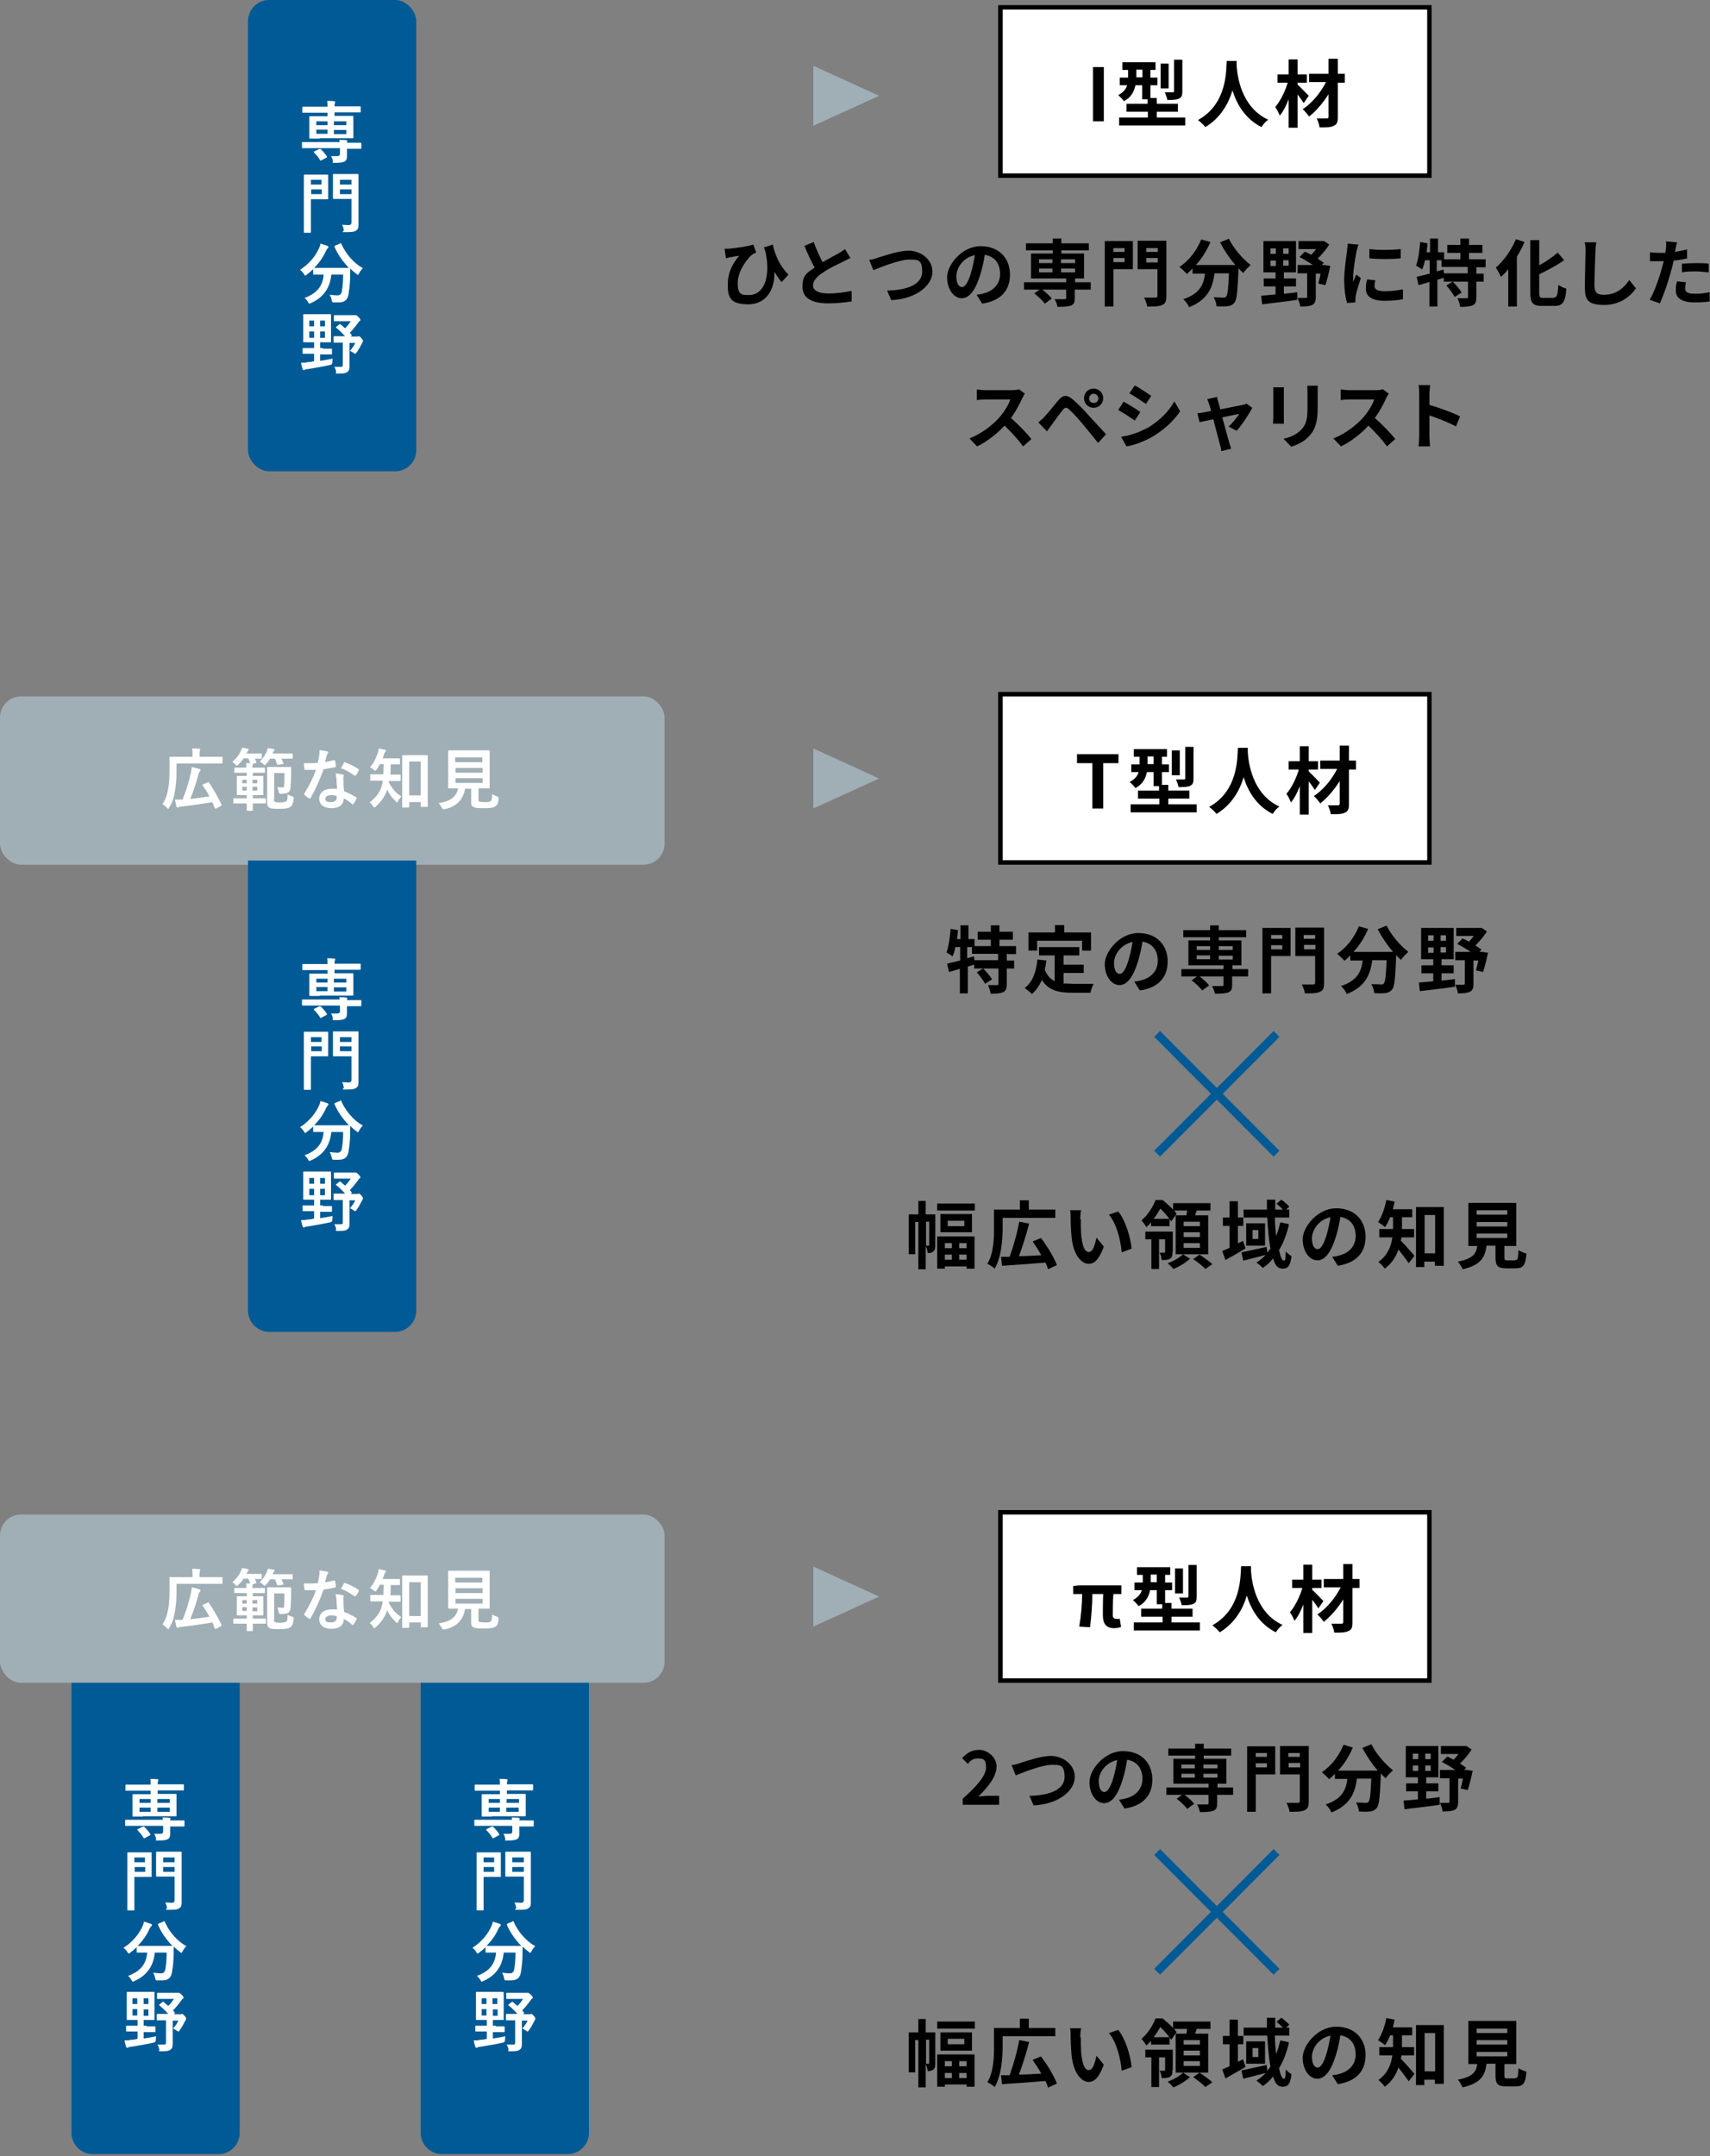 <?xml version="1.0" encoding="UTF-8"?>
<svg id="_レイヤー_1" data-name="レイヤー 1" xmlns="http://www.w3.org/2000/svg" version="1.1" viewBox="0 0 535.7 675.3">
  <rect x="0" y="0" width="535.7" height="675.3" fill="#808080" stroke="none"/>
  <defs>
    <style>
      .cls-1 {
        fill: #a0afb5;
      }

      .cls-1, .cls-2, .cls-3, .cls-4 {
        stroke-width: 0px;
      }

      .cls-5 {
        fill: none;
        stroke: #005a96;
        stroke-width: 2.6px;
      }

      .cls-5, .cls-6 {
        stroke-miterlimit: 10;
      }

      .cls-2 {
        fill: #000;
      }

      .cls-3 {
        fill: #005a96;
      }

      .cls-6 {
        stroke: #000;
        stroke-width: 1.4px;
      }

      .cls-6, .cls-4 {
        fill: #fff;
      }
    </style>
  </defs>
  <g>
    <rect class="cls-1" y="218.1" width="208.2" height="52.7" rx="6.6" ry="6.6"/>
    <path class="cls-3" d="M130.4,269.5v141c0,3.6-3,6.6-6.6,6.6h-39.5c-3.6,0-6.6-3-6.6-6.6v-141"/>
    <g>
      <path class="cls-4" d="M55.3,241.6c0,2.5-.2,4.7-.6,6.7-.3,1.8-.8,3.2-1.7,4.6-.1.3-.2.4-.3.4s-.2-.1-.4-.3c-.4-.5-1-.9-1.4-1.2.9-1.3,1.4-2.6,1.7-4.4.4-1.7.5-3.9.5-6.3s0-3.8,0-3.9c0-.2,0-.2.2-.2s.9,0,2.8,0h4.2v-.9c0-.6,0-1.2-.1-1.7.8,0,1.5,0,2.2.1.2,0,.3,0,.3.2s0,.3-.1.4c0,.1-.1.4-.1.9v1h4.2c2,0,2.7,0,2.8,0,.2,0,.2,0,.2.2v1.6c0,.2,0,.3-.2.3s-.8,0-2.8,0h-11.4v2.5ZM65,245c.3-.1.3-.1.4,0,1.5,2.2,3,4.8,4,7,0,.2,0,.3-.2.4l-1.5.8c-.3.1-.4,0-.4-.1-.3-.6-.5-1.3-.8-1.9-2.7.5-6.3,1-9.8,1.4-.3,0-.6.1-.8.2-.1,0-.3.1-.3.1-.1,0-.2,0-.3-.3-.2-.6-.3-1.3-.5-2.2.8,0,1.4,0,2.4,0,1.2-3,1.9-5.4,2.6-8.3.1-.6.2-1.2.3-1.9.8.2,1.7.4,2.3.6.3,0,.4.2.4.4s0,.3-.2.4c-.2.2-.4.5-.5,1.2-.7,2.6-1.5,4.9-2.5,7.4,2.1-.2,4.1-.5,6-.8-.6-1.2-1.3-2.3-2.1-3.4-.1-.2,0-.3.2-.4l1.4-.6Z"/>
      <path class="cls-4" d="M80.2,240.4c1.8,0,2.4,0,2.5,0,.2,0,.3,0,.3.2v1.2c0,.2,0,.2-.3.2s-.7,0-2.5,0h-1v1h.7c1.6,0,2.2,0,2.3,0,.2,0,.3,0,.3.2s0,.6,0,1.7v2.2c0,1.1,0,1.6,0,1.7,0,.2,0,.2-.3.2s-.7,0-2.3,0h-.7v1h1.2c1.8,0,2.5,0,2.6,0,.2,0,.3,0,.3.3v1.1c0,.2,0,.2-.3.2s-.8,0-2.6,0h-1.2c0,1.3,0,2,0,2.1,0,.2,0,.2-.2.2h-1.5c-.2,0-.2,0-.2-.2s0-.7,0-2.1h-1.4c-1.8,0-2.5,0-2.6,0-.2,0-.2,0-.2-.2v-1.1c0-.2,0-.3.2-.3s.8,0,2.6,0h1.4v-1h-.6c-1.7,0-2.2,0-2.3,0-.2,0-.2,0-.2-.2s0-.6,0-1.7v-2.2c0-1.1,0-1.5,0-1.7s0-.2.2-.2.7,0,2.3,0h.6v-1h-1.2c-1.8,0-2.4,0-2.5,0-.2,0-.2,0-.2-.2v-1.2c0-.2,0-.2.2-.2s.7,0,2.5,0h1.1c0-.5,0-.9-.1-1.4.5,0,.9,0,1.3,0-.2-.6-.4-1-.6-1.5h-1.5c-.4.6-.9,1.3-1.6,1.9-.3.2-.4.4-.5.4s-.2-.1-.5-.4c-.3-.4-.6-.6-.9-.8,1.1-1,2-2,2.6-3.3.2-.4.3-.7.4-1.1.6,0,1.4.2,1.8.3.2,0,.3.1.3.3s0,.2-.2.3c-.1.1-.2.2-.3.5,0,.1-.1.3-.2.4h2.1c1.8,0,2.3,0,2.4,0,.2,0,.3,0,.3.2v1.2c0,.2,0,.2-.3.2s-.6,0-1.9,0c.2.3.4.6.5,1.1,0,.2,0,.3-.2.3l-1,.2c0,0,.1.1.1.2,0,.1,0,.3-.1.4,0,.1,0,.3-.1.6h1ZM77.3,245.3v-1.1h-1.4v1.1h1.4ZM77.3,247.6v-1.2h-1.4v1.2h1.4ZM79.1,244.2v1.1h1.5v-1.1h-1.5ZM80.6,246.4h-1.5v1.2h1.5v-1.2ZM84.6,237.6c-.3.5-.7,1.1-1.2,1.6-.2.3-.3.4-.5.4s-.3-.1-.5-.4c-.3-.3-.7-.5-1-.7,1-1,1.7-2.1,2.2-3.2.1-.3.2-.6.3-1,.6,0,1.3.2,1.8.3.2,0,.3.1.3.3s0,.2-.2.3c-.1.1-.2.2-.3.5v.3c-.1,0,3,0,3,0,2.1,0,2.9,0,3,0,.2,0,.2,0,.2.2v1.2c0,.2,0,.2-.2.2s-.9,0-3,0h-.4c.3.4.5.9.7,1.4,0,.2,0,.3-.2.3l-1.4.2c-.3,0-.3,0-.4-.2-.2-.6-.4-1.1-.7-1.7h-1.6ZM85.8,250.1c0,.5,0,.7.2.9.2.2.7.3,1.8.3s1.8-.2,2-.5c.2-.2.3-.6.3-2,.3.2.8.4,1.4.6.5.1.5.2.5.8-.1,1.2-.4,1.9-.8,2.3-.6.6-1.5.8-3.8.8s-2.7-.1-3.2-.5c-.4-.3-.5-.8-.5-1.7v-8c0-1.7,0-2.5,0-2.7,0-.2,0-.2.2-.2s.9,0,2.4,0h2.5c1.5,0,1.9,0,2.1,0,.2,0,.3,0,.3.3,0,.5,0,.9,0,1.4,0,2.5-.1,3.9-.2,4.9,0,.6-.4,1.3-1,1.5-.4.2-1,.2-2,.3q-.6,0-.7-.6c-.1-.6-.3-1.1-.4-1.5.5,0,.9.1,1.5.1s.6-.1.6-.5c.1-.9.1-1.9.1-4h-3.2v8.1Z"/>
      <path class="cls-4" d="M104.7,238.1c.2,0,.3,0,.3.2.1.5.2,1.2.2,1.7,0,.2,0,.2-.3.3-1.1.2-2.2.4-3.5.6-1.3,3.5-2.6,6.4-4.1,9,0,.1-.1.2-.2.2s-.1,0-.3-.1c-.5-.3-1.1-.7-1.4-1.1-.1,0-.1-.1-.1-.2s0-.1.1-.3c1.6-2.6,2.7-4.8,3.6-7.3-.8,0-1.4,0-2.1,0s-.6,0-1.2,0c-.2,0-.3,0-.3-.3-.1-.4-.2-1.1-.2-1.8.9,0,1.3,0,1.9,0s1.4,0,2.4-.1c.3-.9.4-1.6.5-2.3.1-.7.1-1,.1-1.7.9.1,1.8.3,2.4.4.2,0,.3.2.3.3s0,.3-.2.4c-.1.2-.2.4-.3.8-.1.5-.3,1.2-.5,1.8.8,0,1.8-.3,2.6-.5ZM105.3,243.7c0-.6,0-.9-.2-1.5,1,.1,1.6.2,2.3.4.2,0,.3.1.3.3s0,.2-.1.4c0,.3-.1.5,0,.9,0,1.2,0,2.1.2,3.6,1.5.6,2.5,1.1,3.8,1.9.2.1.2.2.1.4-.3.6-.6,1.2-1,1.7,0,.1-.1.1-.2.1s-.1,0-.2-.1c-.9-.8-1.7-1.3-2.6-1.8,0,2.1-1.5,3.1-3.9,3.1s-3.8-1.2-3.8-3,1.5-3.1,3.9-3.1,1,0,1.7.1c-.1-1.3-.2-2.6-.2-3.6ZM103.8,249c-1,0-1.9.4-1.9,1.2s.6,1,1.8,1,1.8-.6,1.8-1.5,0-.3,0-.4c-.5-.2-1.1-.3-1.7-.3ZM107.7,238.9c.1-.2.2-.2.4-.1,1.2.3,2.9,1.2,4.1,2,.1,0,.2.1.2.2s0,.1,0,.3c-.2.5-.6,1.1-.9,1.5,0,.1-.1.1-.2.1s-.1,0-.2,0c-1.2-.8-2.7-1.8-4.3-2.3.4-.6.7-1.3.9-1.6Z"/>
      <path class="cls-4" d="M121.8,244.6c0,.1,0,.2,0,.3,1,2.1,2.2,3.4,3.9,4.5-.3.4-.7.9-1,1.5-.1.3-.2.4-.3.4s-.2-.1-.4-.3c-1.2-1.2-2-2.2-2.7-3.7-.6,1.9-1.8,3.7-3.6,5.3-.2.2-.3.3-.4.3s-.3-.1-.4-.4c-.3-.5-.7-.9-1.1-1.2,2.3-1.8,3.5-3.6,4-6,0-.3.1-.5.1-.8h-1.1c-1.8,0-2.4,0-2.5,0-.2,0-.3,0-.3-.3v-1.5c0-.2,0-.2.3-.2s.7,0,2.5,0h1.3c0-1,.1-2.1.1-3.2h-1.2c-.3.6-.6,1.1-1,1.7-.2.3-.3.4-.4.4s-.3-.1-.5-.3c-.4-.4-.8-.6-1.2-.8,1.2-1.3,1.9-2.9,2.5-4.6.1-.5.2-.8.2-1.3.7.1,1.3.3,1.9.4.2,0,.4.1.4.3s0,.2-.2.4c-.1.1-.3.3-.4.8-.1.4-.3.8-.4,1.2h2.5c1.8,0,2.4,0,2.6,0,.2,0,.3,0,.3.2v1.5c0,.2,0,.2-.3.2s-.7,0-2.6,0c0,1.1,0,2.2-.1,3.2h.5c1.8,0,2.4,0,2.5,0,.2,0,.2,0,.2.2v1.5c0,.2,0,.3-.2.3s-.7,0-2.5,0h-.7ZM126.2,252.9c-.2,0-.2,0-.2-.2s0-1.3,0-6.3v-4.9c0-3.5,0-4.7,0-4.8s0-.2.2-.2.7,0,2.3,0h2.9c1.6,0,2.2,0,2.3,0,.2,0,.3,0,.3.2s0,1.3,0,4.2v5.4c0,4.9,0,6,0,6.2,0,.2,0,.2-.3.2h-1.7c-.2,0-.2,0-.2-.2v-1.3h-3.6v1.5c0,.2,0,.2-.2.2h-1.7ZM128.2,249.1h3.6v-10.6h-3.6v10.6Z"/>
      <path class="cls-4" d="M149.9,250.4c0,.5.1.6.4.7.3,0,.8.1,1.6.1s1.5,0,1.8-.3c.3-.3.5-.8.5-2.2.4.3,1,.5,1.5.7q.5.2.5.7c-.1,1.5-.4,2-1,2.4-.6.5-1.9.6-3.5.6s-2.6,0-3.2-.3c-.5-.2-.9-.5-.9-1.5v-4.3h-1.9c-.6,3.5-2.8,5.7-6.4,6.4-.2,0-.3,0-.4,0-.2,0-.3-.1-.5-.5-.3-.5-.6-1-1-1.4,3.7-.5,5.6-2,6.1-4.6h0c-2,0-2.7,0-2.8,0-.2,0-.3,0-.3-.2s0-.9,0-2.6v-6.3c0-1.7,0-2.4,0-2.6,0-.2,0-.2.3-.2s.8,0,2.9,0h6.7c2,0,2.7,0,2.9,0,.2,0,.2,0,.2.2s0,.9,0,2.6v6.3c0,1.6,0,2.4,0,2.6,0,.2,0,.2-.2.2s-.9,0-2.9,0h-.4v3.3ZM142.6,237.2v1.5h8.5v-1.5h-8.5ZM151.2,242v-1.5h-8.5v1.5h8.5ZM151.2,243.7h-8.5v1.5h8.5v-1.5Z"/>
    </g>
    <g>
      <path class="cls-4" d="M106.4,313.2c0-.3,0-.6-.1-.9.8,0,1.6,0,2.2.1.2,0,.3.1.3.2s0,.2-.1.3c0,0,0,.1,0,.3h1.7c1.9,0,2.5,0,2.6,0,.2,0,.2,0,.2.2v1.4c0,.2,0,.3-.2.3s-.8,0-2.6,0h-1.7v.3c0,.8,0,1.5,0,2.2s-.3,1.3-.8,1.5c-.4.2-1.1.4-2.8.4s-.6,0-.8-.5c-.1-.7-.4-1.3-.6-1.6.8,0,1.5,0,1.9,0,.6,0,.9-.2.9-.7v-1.8h-9.1c-1.9,0-2.5,0-2.6,0-.2,0-.2,0-.2-.3v-1.4c0-.2,0-.2.2-.2s.8,0,2.6,0h9.1ZM100.1,311.9c-2.1,0-2.8,0-2.9,0-.2,0-.3,0-.3-.2s0-.7,0-1.9v-2.8c0-1.3,0-1.8,0-1.9,0-.2,0-.2.3-.2s.9,0,2.9,0h2.5v-1.1h-5c-1.9,0-2.5,0-2.7,0-.2,0-.2,0-.2-.2v-1.4c0-.2,0-.3.2-.3s.8,0,2.7,0h5c0-.8,0-1.3-.1-1.8.7,0,1.4,0,2.2.1.2,0,.3,0,.3.2s0,.3-.1.4c0,.1-.1.4-.1,1h5.3c1.9,0,2.6,0,2.7,0,.2,0,.2,0,.2.3v1.4c0,.2,0,.2-.2.2s-.8,0-2.7,0h-5.3v1.1h2.8c2.1,0,2.8,0,2.9,0,.2,0,.2,0,.2.2s0,.7,0,1.9v2.8c0,1.2,0,1.8,0,1.9,0,.2,0,.2-.2.2s-.9,0-2.9,0h-7.4ZM100,315.2c.3-.1.3-.1.5,0,.7.7,1.4,1.5,1.9,2.3.1.2,0,.3-.2.4l-1.5.8c-.3.1-.3.2-.4,0-.5-.9-1.2-1.7-1.9-2.4-.2-.2-.1-.3.1-.4l1.4-.7ZM102.6,307.7v-1.2h-3.5v1.2h3.5ZM102.6,310.4v-1.3h-3.5v1.3h3.5ZM104.6,306.5v1.2h3.9v-1.2h-3.9ZM108.5,309.2h-3.9v1.3h3.9v-1.3Z"/>
      <path class="cls-4" d="M100.6,323.1c1.3,0,1.9,0,2,0,.2,0,.2,0,.2.2s0,.8,0,2.1v3.1c0,1.3,0,2,0,2.1,0,.2,0,.2-.2.2s-.7,0-2,0h-3.2v5.9c0,2.8,0,4.2,0,4.4,0,.2,0,.2-.2.2h-1.8c-.2,0-.2,0-.2-.2s0-1.5,0-4.4v-9c0-2.8,0-4.3,0-4.4,0-.2,0-.2.2-.2s.9,0,2.4,0h2.8ZM97.4,324.8v1.5h3.3v-1.5h-3.3ZM100.8,327.7h-3.3v1.5h3.3v-1.5ZM112.3,334.5c0,1.5,0,3.1,0,4.2s-.1,1.5-.6,1.9c-.5.4-1,.6-3.2.6s-.7,0-.8-.7c-.1-.6-.3-1.2-.5-1.6.8,0,1.5.1,2,.1s.9-.2.9-.8v-7.4h-3.2c-1.6,0-2.1,0-2.3,0-.2,0-.3,0-.3-.2s0-.7,0-2v-3.4c0-1.3,0-1.8,0-2,0-.2,0-.2.3-.2s.6,0,2.3,0h2.9c1.6,0,2.2,0,2.3,0,.2,0,.2,0,.2.2s0,1,0,2.7v8.4ZM106.5,324.8v1.5h3.6v-1.5h-3.6ZM110.1,329.2v-1.5h-3.6v1.5h3.6Z"/>
      <path class="cls-4" d="M106.5,344.7c.3-.1.3-.1.4.1,1.4,3.2,3.9,6.1,6.8,7.7-.4.3-.9,1-1.2,1.6-.2.3-.3.5-.4.5s-.2-.1-.4-.3c-.7-.5-1.4-1.1-2-1.7,0,.6,0,1.3,0,2.1,0,2.2-.2,3.9-.5,5.9-.3,1.7-1.1,2.6-3.1,2.6s-.9,0-1.4,0c-.6,0-.6,0-.8-.7-.1-.7-.4-1.3-.6-1.7,1,.1,1.7.2,2.4.2s1.2-.3,1.4-1.3c.2-1.2.4-2.8.4-5.2h-3.7c-.4,4.2-2.5,7.2-6.4,8.9-.2.1-.4.2-.5.2s-.2-.1-.4-.5c-.3-.5-.7-1-1.1-1.3,3.8-1.4,5.7-3.6,6-7.3h-.3c-2,0-2.6,0-2.8,0-.2,0-.2,0-.2-.2v-1.5c-.6.6-1.3,1.2-2,1.7-.2.2-.4.3-.5.3s-.2-.1-.4-.5c-.3-.5-.8-1-1.2-1.3,2.8-1.8,4.9-4.3,6-6.9.2-.4.3-.8.4-1.3.8.2,1.6.5,2.2.7.2.1.3.2.3.4s0,.2-.2.3c-.2.2-.3.4-.5.7-1,2.3-2.3,4-3.8,5.5.3,0,1,0,2.6,0h5.6c1.8,0,2.5,0,2.7,0-1.9-2-3.5-4.2-4.5-6.6,0-.2,0-.3.2-.4l1.5-.6Z"/>
      <path class="cls-4" d="M101.2,377.7c1.8,0,2.4,0,2.5,0,.2,0,.3,0,.3.2v1.4c0,.2,0,.2-.3.2s-.7,0-2.5,0h-.9v2c1.3-.2,2.6-.4,3.9-.7,0,.4-.1.8-.1,1.2q0,.7-.7.8c-2.2.5-4.6.9-7.1,1.3-.4,0-.7.1-.8.2-.1.1-.3.1-.4.1s-.2-.1-.3-.3c-.2-.6-.4-1.4-.5-2,.7,0,1.4,0,2.1-.2.6,0,1.3-.1,2-.3v-2.3h-.9c-1.8,0-2.4,0-2.5,0-.2,0-.2,0-.2-.2v-1.4c0-.2,0-.2.2-.2s.7,0,2.5,0h.9v-1.8h-.8c-1.7,0-2.3,0-2.4,0-.2,0-.2,0-.2-.2s0-.7,0-2.2v-4c0-1.4,0-2,0-2.2,0-.2,0-.2.2-.2s.7,0,2.4,0h3.4c1.7,0,2.3,0,2.4,0,.2,0,.3,0,.3.2s0,.8,0,2.2v4c0,1.4,0,2,0,2.2,0,.2,0,.2-.3.2s-.7,0-2.4,0h-.7v1.8h.9ZM98.4,370.7v-1.8h-1.5v1.8h1.5ZM98.4,374.3v-2h-1.5v2h1.5ZM100.3,368.9v1.8h1.5v-1.8h-1.5ZM101.8,372.3h-1.5v2h1.5v-2ZM106.3,370.1c.2-.2.3-.1.4,0,.5.4.9.8,1.4,1.2.7-.6,1.2-1.4,1.8-2.2h-2.8c-1.7,0-2.2,0-2.3,0-.2,0-.2,0-.2-.2v-1.5c0-.2,0-.2.2-.2s.6,0,2.3,0h3.6c.3,0,.4,0,.5,0,.1,0,.2,0,.3,0s.3.1.8.6c.5.5.6.7.6.9s0,.3-.2.3c-.2.1-.3.3-.6.7-.8,1.1-1.6,2.1-2.5,3,.2.2.3.4.5.6.1.1.1.3,0,.4l-.2.2h1.8c.2,0,.3,0,.4,0,.1,0,.2-.1.3-.1.2,0,.3,0,.8.6.5.5.5.7.5.9s0,.2-.1.3c0,.1-.1.3-.3.6-.5,1-1,1.9-1.6,2.7-.2.3-.3.4-.4.4s-.2,0-.4-.2c-.5-.3-.9-.6-1.3-.7.8-.9,1.2-1.5,1.7-2.5h-1.8v4.8c0,1,0,1.9,0,2.4,0,.9-.1,1.5-.7,1.9-.5.4-1.2.5-2.7.5s-.7,0-.8-.6c-.1-.6-.3-1.1-.6-1.5.7,0,1.2,0,1.9,0s.8-.1.8-.8v-6.8h-.2c-1.8,0-2.4,0-2.5,0-.2,0-.2,0-.2-.2v-1.5c0-.2,0-.3.2-.3s.7,0,2.5,0h.9c-.9-1-1.8-1.9-2.7-2.6-.2-.1-.2-.2,0-.4l1-.8Z"/>
    </g>
  </g>
  <polygon class="cls-1" points="254.8 253.2 254.8 234.4 275.4 243.8 254.8 253.2"/>
  <g>
    <rect class="cls-6" x="313.4" y="217.4" width="134.4" height="52.7"/>
    <g>
      <path class="cls-2" d="M342.2,239h-4.8v-2.8h13v2.8h-4.8v14.2h-3.4v-14.2Z"/>
      <path class="cls-2" d="M374.9,251.9v2.5h-20.7v-2.5h9v-1.8h-6.7v-2.5h6.6v-1.4h-1.7v-4.4h-2.1c-.4,1.9-1.3,3.8-3.6,5-.3-.5-1.3-1.5-1.8-1.9,1.7-.9,2.5-2,2.8-3.1h-2.3v-2.4h2.6v-2.4h-1.8v-2.4h10.4v2.4h-1.6v2.4h2.2v2.4h-2.2v4h2v1.8h6.6v2.5h-6.6v1.8h8.9ZM361.4,239.3v-2.4h-1.9v2.4h1.9ZM369.6,242.8h-2.5v-7.8h2.5v7.8ZM373.9,243.8c0,1.3-.2,1.9-1.1,2.3-.8.4-2,.4-3.6.4-.1-.7-.5-1.7-.8-2.4,1,0,2.1,0,2.5,0,.3,0,.4,0,.4-.4v-9.8h2.6v9.8Z"/>
      <path class="cls-2" d="M390.9,234.2c0,.4,0,.8,0,1.3.2,3.2,1.3,13.1,9.9,17.1-.9.6-1.7,1.6-2.1,2.3-5.2-2.6-7.8-7.3-9.1-11.5-1.2,4.1-3.7,8.6-8.5,11.5-.5-.7-1.4-1.5-2.3-2.2,9.2-5.1,8.8-15.5,9-18.5h3.1Z"/>
      <path class="cls-2" d="M412,247.5c-.5-.7-1.2-1.8-2-2.8v10.4h-2.8v-8.9c-.8,2-1.7,3.9-2.8,5.1-.3-.9-.9-2-1.4-2.7,1.6-1.8,3.1-4.9,3.9-7.6h-3.2v-2.6h3.5v-4.7h2.8v4.7h2.9v2.6h-2.9v.6c.9.8,3,3,3.5,3.5l-1.6,2.3ZM424.8,241h-2.2v10.8c0,1.6-.3,2.3-1.3,2.7-.9.5-2.4.5-4.4.5-.1-.8-.5-2-.9-2.8,1.3,0,2.7,0,3.1,0,.4,0,.6-.1.6-.6v-7c-1.7,2.7-3.9,5.3-6.1,7-.5-.7-1.3-1.7-2-2.3,2.8-1.8,5.6-5.1,7.3-8.5h-5.3v-2.6h6.1v-4.7h2.9v4.7h2.2v2.6Z"/>
    </g>
    <g>
      <g>
        <line class="cls-5" x1="399.9" y1="323.8" x2="362.5" y2="361.3"/>
        <line class="cls-5" x1="399.9" y1="361.3" x2="362.5" y2="323.8"/>
      </g>
      <g>
        <path class="cls-2" d="M315.4,298.7v2.1h2.3v2.5h-2.3v4.8c0,1.4-.2,2.1-1.1,2.6-.9.4-2.2.5-4,.5,0-.8-.5-2-.8-2.7,1.1,0,2.4,0,2.8,0,.4,0,.5,0,.5-.4v-4.8h-4.8c1,1,2.2,2.4,2.8,3.4l-2.2,1.4c-.5-1-1.6-2.5-2.6-3.6l2-1.2h-2.8v-1.2c-.7.2-1.4.4-2,.6v8.4h-2.5v-7.7c-1.2.4-2.4.7-3.4,1l-.6-2.6c1.1-.3,2.6-.6,4.1-1v-4.2h-1.5c-.2,1.1-.5,2.1-.9,2.9-.4-.3-1.4-1-1.9-1.2.7-1.8,1.1-4.7,1.3-7.4l2.3.4c0,.9-.2,1.8-.3,2.8h1.1v-4.3h2.5v4.3h1.9v2.2h5.1v-2h-4.1v-2.5h4.1v-2h2.7v2h4.2v2.5h-4.2v2h5.2v2.5h-2.5ZM312.7,298.7h-8.2v-2.1h-1.5v3.5l2.1-.6.2,1.2h7.4v-2.1Z"/>
        <path class="cls-2" d="M333.4,308c.8,0,1.7.1,2.6.1s5,0,6.6,0c-.4.7-.8,2-1,2.8h-5.7c-4.3,0-7.4-.7-9.5-4-.8,1.8-1.8,3.2-3.1,4.4-.5-.5-1.6-1.4-2.3-1.9,2.5-1.8,3.6-5,4-8.9l2.8.3c-.1,1-.3,2-.5,2.9.7,1.8,1.8,2.9,3.1,3.6v-8.1h-4.9v-2.6h12.6v2.6h-4.9v2.9h6.3v2.6h-6.3v3.4ZM324.9,297.7h-2.7v-5.7h8.3v-2.3h2.9v2.3h8.4v5.7h-2.8v-3.1h-14.1v3.1Z"/>
        <path class="cls-2" d="M355.4,307.4c.9-.1,1.5-.2,2.1-.4,2.9-.7,5.2-2.8,5.2-6.1s-1.7-5.5-4.8-6c-.3,1.9-.7,4-1.4,6.2-1.4,4.6-3.3,7.4-5.8,7.4s-4.6-2.8-4.6-6.6,4.6-9.7,10.5-9.7,9.2,3.9,9.2,8.9-2.9,8.2-8.7,9.1l-1.7-2.7ZM353.6,300.5c.5-1.7.9-3.6,1.2-5.5-3.8.8-5.8,4.1-5.8,6.6s.9,3.4,1.8,3.4,1.9-1.4,2.8-4.5Z"/>
        <path class="cls-2" d="M390.9,305.8h-4.9v2.7c0,1.3-.3,1.9-1.2,2.3-.9.3-2.3.4-4.2.4-.1-.7-.5-1.7-.9-2.4,1.2,0,2.7,0,3.1,0,.4,0,.5-.1.5-.4v-2.6h-7.5c1.1.8,2.4,2,3,2.8l-2.2,1.6c-.6-.9-2.1-2.3-3.3-3.2l1.7-1.2h-4.9v-2.3h13.2v-1.2h-11v-7.8h6.8v-1h-8.4v-2.2h8.4v-1.5h2.7v1.5h8.6v2.2h-8.6v1h7.1v7.8h-2.8v1.2h4.9v2.3ZM374.9,297.5h4.2v-1.2h-4.2v1.2ZM374.9,300.4h4.2v-1.2h-4.2v1.2ZM381.8,296.3v1.2h4.4v-1.2h-4.4ZM386.2,299.3h-4.4v1.2h4.4v-1.2Z"/>
        <path class="cls-2" d="M404.2,299.4h-6v11.7h-2.7v-20.5h8.8v8.8ZM398.2,292.8v1.2h3.5v-1.2h-3.5ZM401.7,297.3v-1.3h-3.5v1.3h3.5ZM414.8,307.8c0,1.6-.3,2.4-1.3,2.8-1,.5-2.5.5-4.7.5-.1-.8-.6-2.1-1-2.8,1.4,0,3.1,0,3.6,0s.6-.2.6-.6v-8.3h-6.2v-8.9h9v17.2ZM408.4,292.8v1.2h3.6v-1.2h-3.6ZM412.1,297.3v-1.4h-3.6v1.4h3.6Z"/>
        <path class="cls-2" d="M434.4,289.9c1.4,2.9,4.3,6.3,6.8,8.2-.7.6-1.8,1.7-2.3,2.5-.5-.4-1-.9-1.5-1.5v.2c-.3,6.9-.5,9.7-1.3,10.6-.6.7-1.2,1-2.1,1.1-.8.1-2.1.1-3.5,0,0-.8-.4-2-.9-2.8,1.3,0,2.5.1,3,.1s.7,0,.9-.3c.5-.5.7-2.5.9-7.3h-4.5c-.6,4.4-2.1,8.3-8,10.6-.3-.8-1.1-1.9-1.8-2.5,5.2-1.7,6.4-4.7,6.8-8h-3.9v-1.6c-.6.6-1.2,1.2-1.8,1.7-.5-.6-1.7-1.7-2.3-2.2,2.9-1.9,5.4-5.1,6.8-8.6l2.9.8c-1.1,2.6-2.7,5.2-4.6,7.2h12.4c-1.8-2.1-3.5-4.6-4.8-7.1l2.7-1.1Z"/>
        <path class="cls-2" d="M451.6,307.1c1.4-.1,2.8-.3,4.2-.5v2.4c-3.8.6-8,1-11,1.4l-.3-2.7c1.2-.1,2.8-.2,4.5-.4v-2.5h-3.7v-2.5h3.7v-1.9h-3.8v-9.8h10.2v9.8h-3.8v1.9h3.8v2.5h-3.8v2.3ZM447.4,294.6h1.7v-1.7h-1.7v1.7ZM447.4,298.4h1.7v-1.7h-1.7v1.7ZM453,292.9h-1.7v1.7h1.7v-1.7ZM453,296.6h-1.7v1.7h1.7v-1.7ZM466.1,298.6c-.4,2-1,4.3-1.5,5.8l-2.2-.5c.2-.8.5-1.9.7-3.1h-1.5v7.3c0,1.3-.3,2.1-1.1,2.5-.9.4-2.1.5-3.8.5,0-.8-.5-1.9-.8-2.7,1,0,2.2,0,2.5,0,.3,0,.5,0,.5-.4v-7.3h-3v-2.6h4.8c-1.3-.9-2.8-1.8-4.2-2.5l1.7-1.7c.6.3,1.3.6,2,1,.5-.6,1.1-1.2,1.5-1.8h-5.5v-2.5h7.9c0-.1,1.7,1.1,1.7,1.1-.9,1.5-2.3,3.1-3.6,4.4.7.5,1.4.9,1.9,1.3l-.6.7h.9c0,0,1.8.3,1.8.3Z"/>
      </g>
      <g>
        <path class="cls-2" d="M293,389.9c0,.9,0,1.5-.6,2s-1,.5-1.8.5c0-.6-.3-1.6-.6-2.2v7.3h-2.3v-14.8h-1v10.1h-2v-12.5h3v-4.2h2.3v4.2h3v9.8ZM290.9,390.1c.1,0,.2,0,.2-.2v-7.3h-1v7.5h.9ZM305.4,376.9v2.2h-11.8v-2.2h11.8ZM293.6,387.2h11.7v10.1h-2.5v-.7h-6.8v.7h-2.4v-10.2ZM304.5,380.2v5.7h-9.9v-5.7h9.9ZM296,389.3v1.6h2.2v-1.6h-2.2ZM298.2,394.5v-1.6h-2.2v1.6h2.2ZM302.1,382.3h-5.2v1.7h5.2v-1.7ZM302.8,389.3h-2.3v1.6h2.3v-1.6ZM302.8,394.5v-1.6h-2.3v1.6h2.3Z"/>
        <path class="cls-2" d="M314.1,384.6c0,3.6-.4,9.2-2.5,12.7-.5-.5-1.7-1.3-2.3-1.5,2-3.2,2.1-8,2.1-11.2v-5.8h8.1v-2.9h2.8v2.9h8.3v2.6h-16.5v3.2ZM328.3,397.4c-.2-.6-.4-1.3-.8-2-4.8.4-10,.8-13.6,1l-.3-2.8c.8,0,1.7,0,2.7,0,1.1-3.1,2.4-7.5,3-11l3.1.6c-.9,3.5-2.1,7.3-3.2,10.2,2.2,0,4.6-.2,7-.3-.8-1.5-1.8-3-2.7-4.3l2.6-1.1c2,2.6,4.1,6.1,5,8.5l-2.8,1.3Z"/>
        <path class="cls-2" d="M338.6,381.8c0,1.5,0,3.2.1,4.8.3,3.3,1,5.5,2.4,5.5s2-2.7,2.4-4.5l2.3,2.8c-1.5,4-2.9,5.4-4.8,5.4s-4.7-2.3-5.3-8.4c-.2-2.1-.3-4.7-.3-6.1s0-1.6-.2-2.3h3.5c-.2.8-.3,2.2-.3,2.8ZM354.4,391.1l-3,1.1c-.3-3.7-1.6-9-4-11.8l2.9-1c2.2,2.6,3.9,8.1,4.2,11.6Z"/>
        <path class="cls-2" d="M360.5,382.9c-.4.5-.9,1-1.4,1.4-.3-.6-1-1.6-1.5-2.1,2.2-1.9,3.6-4.3,4.4-6.4h2.2c1.5,1.2,3.5,3,4.4,4.3l-1.7,2.4c-.7-1.1-2.1-2.8-3.4-4-.6,1-1.2,2.1-2.1,3.2h5v2.3h-5.8v-1.3ZM367.3,392.1c0,1-.1,1.7-.8,2.1-.7.4-1.5.4-2.6.4,0-.7-.3-1.7-.6-2.3.6,0,1.2,0,1.4,0,.2,0,.3,0,.3-.3v-3.9h-1.9v9.3h-2.4v-9.3h-1.9v-2.4h8.6v6.4ZM372.8,394.2c-1.3,1.2-3.4,2.5-5.2,3.2-.4-.5-1.2-1.3-1.8-1.8,1.8-.6,3.8-1.8,4.8-2.8l2.2,1.4ZM371.7,380.6c0-.5.2-1,.2-1.5h-4.4v-2.3h11.7v2.3h-4.3c-.2.5-.3,1-.5,1.5h4.1v12.2h-10.2v-12.2h3.4ZM375.9,382.6h-5.1v1.4h5.1v-1.4ZM375.9,385.9h-5.1v1.5h5.1v-1.5ZM375.9,389.3h-5.1v1.5h5.1v-1.5ZM375.9,393c1.3.8,3,2.1,3.9,2.9l-2.2,1.5c-.8-.9-2.5-2.2-3.8-3.1l2-1.4Z"/>
        <path class="cls-2" d="M390,391.1c-2,1.2-4.3,2.5-6.1,3.5l-1-2.8c.6-.3,1.4-.6,2.3-1v-6.9h-2.1v-2.6h2.1v-5.1h2.6v5.1h1.7v2.6h-1.7v5.5l1.6-.8.8,2.4ZM403.8,383.5c-.7,3-1.7,5.7-3.1,8,.4,2,.9,3.3,1.5,3.3s.5-.8.6-2.9c.5.6,1.3,1.2,1.8,1.5-.4,3.1-1.1,3.9-2.8,3.9s-2.3-1.2-3-3.2c-.9,1.2-2,2.2-3.2,3-.4-.5-1.4-1.3-2-1.7,1.1-.7,2.1-1.5,2.9-2.4-2.4.6-5,1.3-7,1.8l-.6-2.6c2-.4,5-1.1,7.9-1.7l.2,1.8c.3-.4.7-.8,1-1.3-.5-2.7-.8-6.1-1-9.7h-7.4v-2.5h7.3c0-1.1,0-2.1,0-3.1h2.6c0,1.1,0,2.1,0,3.1h2.4c-.6-.6-1.3-1.3-2-1.8l1.5-1.3c.9.6,2,1.6,2.5,2.2l-1,.9h1v2.5h-4.5c0,2.1.2,4,.4,5.8.5-1.3.9-2.8,1.3-4.3l2.4.5ZM396.3,383.1v7h-5.9v-7h5.9ZM394.2,385.2h-1.8v2.8h1.8v-2.8Z"/>
        <path class="cls-2" d="M417.4,393.6c.9-.1,1.5-.2,2.1-.4,2.9-.7,5.2-2.8,5.2-6.1s-1.7-5.5-4.8-6c-.3,1.9-.7,4-1.4,6.2-1.4,4.6-3.3,7.4-5.8,7.4s-4.6-2.8-4.6-6.6,4.6-9.7,10.5-9.7,9.2,3.9,9.2,8.9-2.9,8.2-8.7,9.1l-1.7-2.7ZM415.6,386.7c.5-1.7.9-3.6,1.2-5.5-3.8.8-5.8,4.1-5.8,6.6s.9,3.4,1.8,3.4,1.9-1.4,2.8-4.5Z"/>
        <path class="cls-2" d="M439,387.6c0,.3,0,.6-.2.9,1.2,1.2,3.7,4,4.3,4.8l-1.8,2.3c-.8-1.2-2.1-2.9-3.2-4.3-.8,2.3-2.1,4.4-4.3,6-.4-.6-1.4-1.7-2-2.1,3-2.1,4-5,4.4-7.7h-4.1v-2.6h4.3v-3.7h-.9c-.5,1.2-1,2.2-1.6,3.1-.5-.5-1.6-1.2-2.2-1.6,1.2-1.7,2.1-4.3,2.6-6.9l2.6.5c-.2.8-.3,1.6-.6,2.4h6.1v2.5h-3.2v3.7h3.8v2.6h-4ZM452.3,377.9v18.5h-2.8v-1.3h-3.3v1.7h-2.6v-18.8h8.8ZM449.6,392.5v-12h-3.3v12h3.3Z"/>
        <path class="cls-2" d="M474.7,394.6c.8,0,.9-.4,1-3.1.6.4,1.8.9,2.5,1.1-.3,3.6-1,4.6-3.3,4.6h-3c-2.7,0-3.4-.8-3.4-3.4v-3.7h-2.8c-.5,3.7-1.8,6.1-7.5,7.4-.3-.7-1-1.9-1.5-2.4,4.7-.9,5.7-2.4,6.1-4.9h-2.8v-13.5h15v13.5h-3.7v3.7c0,.7.1.8,1,.8h2.4ZM462.6,380.4h9.6v-1.4h-9.6v1.4ZM462.6,384.1h9.6v-1.4h-9.6v1.4ZM462.6,387.7h9.6v-1.4h-9.6v1.4Z"/>
      </g>
    </g>
  </g>
  <g>
    <rect class="cls-1" y="474.3" width="208.2" height="52.7" rx="6.6" ry="6.6"/>
    <path class="cls-3" d="M184.5,527v141c0,3.6-3,6.6-6.6,6.6h-39.5c-3.6,0-6.6-3-6.6-6.6v-141"/>
    <g>
      <path class="cls-4" d="M55.3,498.5c0,2.5-.2,4.7-.6,6.7-.3,1.8-.8,3.2-1.7,4.6-.1.3-.2.4-.3.4s-.2-.1-.4-.3c-.4-.5-1-.9-1.4-1.2.9-1.3,1.4-2.6,1.7-4.4.4-1.7.5-3.9.5-6.3s0-3.8,0-3.9c0-.2,0-.2.2-.2s.9,0,2.8,0h4.2v-.9c0-.6,0-1.2-.1-1.7.8,0,1.5,0,2.2.1.2,0,.3,0,.3.2s0,.3-.1.4c0,.1-.1.4-.1.9v1h4.2c2,0,2.7,0,2.8,0,.2,0,.2,0,.2.2v1.6c0,.2,0,.3-.2.3s-.8,0-2.8,0h-11.4v2.5ZM65,501.9c.3-.1.3-.1.4,0,1.5,2.2,3,4.8,4,7,0,.2,0,.3-.2.4l-1.5.8c-.3.1-.4,0-.4-.1-.3-.6-.5-1.3-.8-1.9-2.7.5-6.3,1-9.8,1.4-.3,0-.6.1-.8.2-.1,0-.3.1-.3.1-.1,0-.2,0-.3-.3-.2-.6-.3-1.3-.5-2.2.8,0,1.4,0,2.4,0,1.2-3,1.9-5.4,2.6-8.3.1-.6.2-1.2.3-1.9.8.2,1.7.4,2.3.6.3,0,.4.2.4.4s0,.3-.2.4c-.2.2-.4.5-.5,1.2-.7,2.6-1.5,4.9-2.5,7.4,2.1-.2,4.1-.5,6-.8-.6-1.2-1.3-2.3-2.1-3.4-.1-.2,0-.3.2-.4l1.4-.6Z"/>
      <path class="cls-4" d="M80.2,497.3c1.8,0,2.4,0,2.5,0,.2,0,.3,0,.3.2v1.2c0,.2,0,.2-.3.2s-.7,0-2.5,0h-1v1h.7c1.6,0,2.2,0,2.3,0,.2,0,.3,0,.3.2s0,.6,0,1.7v2.2c0,1.1,0,1.6,0,1.7,0,.2,0,.2-.3.2s-.7,0-2.3,0h-.7v1h1.2c1.8,0,2.5,0,2.6,0,.2,0,.3,0,.3.3v1.1c0,.2,0,.2-.3.2s-.8,0-2.6,0h-1.2c0,1.3,0,2,0,2.1,0,.2,0,.2-.2.2h-1.5c-.2,0-.2,0-.2-.2s0-.7,0-2.1h-1.4c-1.8,0-2.5,0-2.6,0-.2,0-.2,0-.2-.2v-1.1c0-.2,0-.3.2-.3s.8,0,2.6,0h1.4v-1h-.6c-1.7,0-2.2,0-2.3,0-.2,0-.2,0-.2-.2s0-.6,0-1.7v-2.2c0-1.1,0-1.5,0-1.7s0-.2.2-.2.7,0,2.3,0h.6v-1h-1.2c-1.8,0-2.4,0-2.5,0-.2,0-.2,0-.2-.2v-1.2c0-.2,0-.2.2-.2s.7,0,2.5,0h1.1c0-.5,0-.9-.1-1.4.5,0,.9,0,1.3,0-.2-.6-.4-1-.6-1.5h-1.5c-.4.6-.9,1.3-1.6,1.9-.3.2-.4.4-.5.4s-.2-.1-.5-.4c-.3-.4-.6-.6-.9-.8,1.1-1,2-2,2.6-3.3.2-.4.3-.7.4-1.1.6,0,1.4.2,1.8.3.2,0,.3.1.3.3s0,.2-.2.3c-.1.1-.2.2-.3.5,0,.1-.1.3-.2.4h2.1c1.8,0,2.3,0,2.4,0,.2,0,.3,0,.3.2v1.2c0,.2,0,.2-.3.2s-.6,0-1.9,0c.2.3.4.6.5,1.1,0,.2,0,.3-.2.3l-1,.2c0,0,.1.1.1.2,0,.1,0,.3-.1.4,0,.1,0,.3-.1.6h1ZM77.3,502.2v-1.1h-1.4v1.1h1.4ZM77.3,504.5v-1.2h-1.4v1.2h1.4ZM79.1,501.1v1.1h1.5v-1.1h-1.5ZM80.6,503.4h-1.5v1.2h1.5v-1.2ZM84.6,494.6c-.3.5-.7,1.1-1.2,1.6-.2.3-.3.4-.5.4s-.3-.1-.5-.4c-.3-.3-.7-.5-1-.7,1-1,1.7-2.1,2.2-3.2.1-.3.2-.6.3-1,.6,0,1.3.2,1.8.3.2,0,.3.1.3.3s0,.2-.2.3c-.1.1-.2.2-.3.5v.3c-.1,0,3,0,3,0,2.1,0,2.9,0,3,0,.2,0,.2,0,.2.2v1.2c0,.2,0,.2-.2.2s-.9,0-3,0h-.4c.3.4.5.9.7,1.4,0,.2,0,.3-.2.3l-1.4.2c-.3,0-.3,0-.4-.2-.2-.6-.4-1.1-.7-1.7h-1.6ZM85.8,507c0,.5,0,.7.2.9.2.2.7.3,1.8.3s1.8-.2,2-.5c.2-.2.3-.6.3-2,.3.2.8.4,1.4.6.5.1.5.2.5.8-.1,1.2-.4,1.9-.8,2.3-.6.6-1.5.8-3.8.8s-2.7-.1-3.2-.5c-.4-.3-.5-.8-.5-1.7v-8c0-1.7,0-2.5,0-2.7,0-.2,0-.2.2-.2s.9,0,2.4,0h2.5c1.5,0,1.9,0,2.1,0,.2,0,.3,0,.3.3,0,.5,0,.9,0,1.4,0,2.5-.1,3.9-.2,4.9,0,.6-.4,1.3-1,1.5-.4.2-1,.2-2,.3q-.6,0-.7-.6c-.1-.6-.3-1.1-.4-1.5.5,0,.9.1,1.5.1s.6-.1.6-.5c.1-.9.1-1.9.1-4h-3.2v8.1Z"/>
      <path class="cls-4" d="M104.7,495c.2,0,.3,0,.3.2.1.5.2,1.2.2,1.7,0,.2,0,.2-.3.3-1.1.2-2.2.4-3.5.6-1.3,3.5-2.6,6.4-4.1,9,0,.1-.1.2-.2.2s-.1,0-.3-.1c-.5-.3-1.1-.7-1.4-1.1-.1,0-.1-.1-.1-.2s0-.1.1-.3c1.6-2.6,2.7-4.8,3.6-7.3-.8,0-1.4,0-2.1,0s-.6,0-1.2,0c-.2,0-.3,0-.3-.3-.1-.4-.2-1.1-.2-1.8.9,0,1.3,0,1.9,0s1.4,0,2.4-.1c.3-.9.4-1.6.5-2.3.1-.7.1-1,.1-1.7.9.1,1.8.3,2.4.4.2,0,.3.2.3.3s0,.3-.2.4c-.1.2-.2.4-.3.8-.1.5-.3,1.2-.5,1.8.8,0,1.8-.3,2.6-.5ZM105.3,500.7c0-.6,0-.9-.2-1.5,1,.1,1.6.2,2.3.4.2,0,.3.1.3.3s0,.2-.1.4-.1.5,0,.9c0,1.2,0,2.1.2,3.6,1.5.6,2.5,1.1,3.8,1.9.2.1.2.2.1.4-.3.6-.6,1.2-1,1.7,0,.1-.1.1-.2.1s-.1,0-.2-.1c-.9-.8-1.7-1.3-2.6-1.8,0,2.1-1.5,3.1-3.9,3.1s-3.8-1.2-3.8-3,1.5-3.1,3.9-3.1,1,0,1.7.1c-.1-1.3-.2-2.6-.2-3.6ZM103.8,505.9c-1,0-1.9.4-1.9,1.2s.6,1,1.8,1,1.8-.6,1.8-1.5,0-.3,0-.4c-.5-.2-1.1-.3-1.7-.3ZM107.7,495.9c.1-.2.2-.2.4-.1,1.2.3,2.9,1.2,4.1,2,.1,0,.2.1.2.2s0,.1,0,.3c-.2.5-.6,1.1-.9,1.5,0,.1-.1.1-.2.1s-.1,0-.2,0c-1.2-.8-2.7-1.8-4.3-2.3.4-.6.7-1.3.9-1.6Z"/>
      <path class="cls-4" d="M121.8,501.6c0,.1,0,.2,0,.3,1,2.1,2.2,3.4,3.9,4.5-.3.4-.7.9-1,1.5-.1.3-.2.4-.3.4s-.2-.1-.4-.3c-1.2-1.2-2-2.2-2.7-3.7-.6,1.9-1.8,3.7-3.6,5.3-.2.2-.3.3-.4.3s-.3-.1-.4-.4c-.3-.5-.7-.9-1.1-1.2,2.3-1.8,3.5-3.6,4-6,0-.3.1-.5.1-.8h-1.1c-1.8,0-2.4,0-2.5,0-.2,0-.3,0-.3-.3v-1.5c0-.2,0-.2.3-.2s.7,0,2.5,0h1.3c0-1,.1-2.1.1-3.2h-1.2c-.3.6-.6,1.1-1,1.7-.2.3-.3.4-.4.4s-.3-.1-.5-.3c-.4-.4-.8-.6-1.2-.8,1.2-1.3,1.9-2.9,2.5-4.6.1-.5.2-.8.2-1.3.7.1,1.3.3,1.9.4.2,0,.4.1.4.3s0,.2-.2.4c-.1.1-.3.3-.4.8-.1.4-.3.8-.4,1.2h2.5c1.8,0,2.4,0,2.6,0,.2,0,.3,0,.3.2v1.5c0,.2,0,.2-.3.2s-.7,0-2.6,0c0,1.1,0,2.2-.1,3.2h.5c1.8,0,2.4,0,2.5,0,.2,0,.2,0,.2.2v1.5c0,.2,0,.3-.2.3s-.7,0-2.5,0h-.7ZM126.2,509.8c-.2,0-.2,0-.2-.2s0-1.3,0-6.3v-4.9c0-3.5,0-4.7,0-4.8s0-.2.2-.2.7,0,2.3,0h2.9c1.6,0,2.2,0,2.3,0,.2,0,.3,0,.3.2s0,1.3,0,4.2v5.4c0,4.9,0,6,0,6.2,0,.2,0,.2-.3.2h-1.7c-.2,0-.2,0-.2-.2v-1.3h-3.6v1.5c0,.2,0,.2-.2.2h-1.7ZM128.2,506.1h3.6v-10.6h-3.6v10.6Z"/>
      <path class="cls-4" d="M149.9,507.3c0,.5.1.6.4.7.3,0,.8.1,1.6.1s1.5,0,1.8-.3.5-.8.5-2.2c.4.3,1,.5,1.5.7q.5.2.5.7c-.1,1.5-.4,2-1,2.4-.6.5-1.9.6-3.5.6s-2.6,0-3.2-.3c-.5-.2-.9-.5-.9-1.5v-4.3h-1.9c-.6,3.5-2.8,5.7-6.4,6.4-.2,0-.3,0-.4,0-.2,0-.3-.1-.5-.5-.3-.5-.6-1-1-1.4,3.7-.5,5.6-2,6.1-4.6h0c-2,0-2.7,0-2.8,0-.2,0-.3,0-.3-.2s0-.9,0-2.6v-6.3c0-1.7,0-2.4,0-2.6,0-.2,0-.2.3-.2s.8,0,2.9,0h6.7c2,0,2.7,0,2.9,0,.2,0,.2,0,.2.2s0,.9,0,2.6v6.3c0,1.6,0,2.4,0,2.6,0,.2,0,.2-.2.2s-.9,0-2.9,0h-.4v3.3ZM142.6,494.1v1.5h8.5v-1.5h-8.5ZM151.2,498.9v-1.5h-8.5v1.5h8.5ZM151.2,500.7h-8.5v1.5h8.5v-1.5Z"/>
    </g>
    <g>
      <path class="cls-4" d="M160.4,570.1c0-.3,0-.6-.1-.9.8,0,1.6,0,2.2.1.2,0,.3.1.3.2s0,.2-.1.3c0,0,0,.1,0,.3h1.7c1.9,0,2.5,0,2.6,0,.2,0,.2,0,.2.2v1.4c0,.2,0,.3-.2.3s-.8,0-2.6,0h-1.7v.3c0,.8,0,1.5,0,2.2s-.3,1.3-.8,1.5c-.4.2-1.1.4-2.8.4s-.6,0-.8-.5c-.1-.7-.4-1.3-.6-1.6.8,0,1.5,0,1.9,0,.6,0,.9-.2.9-.7v-1.8h-9.1c-1.9,0-2.5,0-2.6,0-.2,0-.2,0-.2-.3v-1.4c0-.2,0-.2.2-.2s.8,0,2.6,0h9.1ZM154.1,568.9c-2.1,0-2.8,0-2.9,0-.2,0-.3,0-.3-.2s0-.7,0-1.9v-2.8c0-1.3,0-1.8,0-1.9,0-.2,0-.2.3-.2s.9,0,2.9,0h2.5v-1.1h-5c-1.9,0-2.5,0-2.7,0-.2,0-.2,0-.2-.2v-1.4c0-.2,0-.3.2-.3s.8,0,2.7,0h5c0-.8,0-1.3-.1-1.8.7,0,1.4,0,2.2.1.2,0,.3,0,.3.2s0,.3-.1.4c0,.1-.1.4-.1,1h5.3c1.9,0,2.6,0,2.7,0,.2,0,.2,0,.2.3v1.4c0,.2,0,.2-.2.2s-.8,0-2.7,0h-5.3v1.1h2.8c2.1,0,2.8,0,2.9,0,.2,0,.2,0,.2.2s0,.7,0,1.9v2.8c0,1.2,0,1.8,0,1.9,0,.2,0,.2-.2.2s-.9,0-2.9,0h-7.4ZM154,572.1c.3-.1.3-.1.5,0,.7.7,1.4,1.5,1.9,2.3.1.2,0,.3-.2.4l-1.5.8c-.3.1-.3.2-.4,0-.5-.9-1.2-1.7-1.9-2.4-.2-.2-.1-.3.1-.4l1.4-.7ZM156.6,564.6v-1.2h-3.5v1.2h3.5ZM156.6,567.4v-1.3h-3.5v1.3h3.5ZM158.7,563.4v1.2h3.9v-1.2h-3.9ZM162.5,566.1h-3.9v1.3h3.9v-1.3Z"/>
      <path class="cls-4" d="M154.7,580.1c1.3,0,1.9,0,2,0,.2,0,.2,0,.2.2s0,.8,0,2.1v3.1c0,1.3,0,2,0,2.1,0,.2,0,.2-.2.2s-.7,0-2,0h-3.2v5.9c0,2.8,0,4.2,0,4.4,0,.2,0,.2-.2.2h-1.8c-.2,0-.2,0-.2-.2s0-1.5,0-4.4v-9c0-2.8,0-4.3,0-4.4,0-.2,0-.2.2-.2s.9,0,2.4,0h2.8ZM151.5,581.7v1.5h3.3v-1.5h-3.3ZM154.8,584.7h-3.3v1.5h3.3v-1.5ZM166.3,591.4c0,1.5,0,3.1,0,4.2s-.1,1.5-.6,1.9c-.5.4-1,.6-3.2.6s-.7,0-.8-.7c-.1-.6-.3-1.2-.5-1.6.8,0,1.5.1,2,.1s.9-.2.9-.8v-7.4h-3.2c-1.6,0-2.1,0-2.3,0-.2,0-.3,0-.3-.2s0-.7,0-2v-3.4c0-1.3,0-1.8,0-2,0-.2,0-.2.3-.2s.6,0,2.3,0h2.9c1.6,0,2.2,0,2.3,0,.2,0,.2,0,.2.2s0,1,0,2.7v8.4ZM160.5,581.7v1.5h3.6v-1.5h-3.6ZM164.1,586.2v-1.5h-3.6v1.5h3.6Z"/>
      <path class="cls-4" d="M160.5,601.7c.3-.1.3-.1.4.1,1.4,3.2,3.9,6.1,6.8,7.7-.4.3-.9,1-1.2,1.6-.2.3-.3.5-.4.5s-.2-.1-.4-.3c-.7-.5-1.4-1.1-2-1.7,0,.6,0,1.3,0,2.1,0,2.2-.2,3.9-.5,5.9-.3,1.7-1.1,2.6-3.1,2.6s-.9,0-1.4,0c-.6,0-.6,0-.8-.7-.1-.7-.4-1.3-.6-1.7,1,.1,1.7.2,2.4.2s1.2-.3,1.4-1.3c.2-1.2.4-2.8.4-5.2h-3.7c-.4,4.2-2.5,7.2-6.4,8.9-.2.1-.4.2-.5.2s-.2-.1-.4-.5c-.3-.5-.7-1-1.1-1.3,3.8-1.4,5.7-3.6,6-7.3h-.3c-2,0-2.6,0-2.8,0-.2,0-.2,0-.2-.2v-1.5c-.6.6-1.3,1.2-2,1.7-.2.2-.4.3-.5.3s-.2-.1-.4-.5c-.3-.5-.8-1-1.2-1.3,2.8-1.8,4.9-4.3,6-6.9.2-.4.3-.8.4-1.3.8.2,1.6.5,2.2.7.2.1.3.2.3.4s0,.2-.2.3c-.2.2-.3.4-.5.7-1,2.3-2.3,4-3.8,5.5.3,0,1,0,2.6,0h5.6c1.8,0,2.5,0,2.7,0-1.9-2-3.5-4.2-4.5-6.6,0-.2,0-.3.2-.4l1.5-.6Z"/>
      <path class="cls-4" d="M155.3,634.6c1.8,0,2.4,0,2.5,0,.2,0,.3,0,.3.2v1.4c0,.2,0,.2-.3.2s-.7,0-2.5,0h-.9v2c1.3-.2,2.6-.4,3.9-.7,0,.4-.1.8-.1,1.2q0,.7-.7.8c-2.2.5-4.6.9-7.1,1.3-.4,0-.7.1-.8.2-.1.1-.3.1-.4.1s-.2-.1-.3-.3c-.2-.6-.4-1.4-.5-2,.7,0,1.4,0,2.1-.2.6,0,1.3-.1,2-.3v-2.3h-.9c-1.8,0-2.4,0-2.5,0-.2,0-.2,0-.2-.2v-1.4c0-.2,0-.2.2-.2s.7,0,2.5,0h.9v-1.8h-.8c-1.7,0-2.3,0-2.4,0-.2,0-.2,0-.2-.2s0-.7,0-2.2v-4c0-1.4,0-2,0-2.2,0-.2,0-.2.2-.2s.7,0,2.4,0h3.4c1.7,0,2.3,0,2.4,0,.2,0,.3,0,.3.2s0,.8,0,2.2v4c0,1.4,0,2,0,2.2,0,.2,0,.2-.3.2s-.7,0-2.4,0h-.7v1.8h.9ZM152.4,627.6v-1.8h-1.5v1.8h1.5ZM152.4,631.2v-2h-1.5v2h1.5ZM154.3,625.8v1.8h1.5v-1.8h-1.5ZM155.9,629.3h-1.5v2h1.5v-2ZM160.3,627c.2-.2.3-.1.4,0,.5.4.9.8,1.4,1.2.7-.6,1.2-1.4,1.8-2.2h-2.8c-1.7,0-2.2,0-2.3,0-.2,0-.2,0-.2-.2v-1.5c0-.2,0-.2.2-.2s.6,0,2.3,0h3.6c.3,0,.4,0,.5,0,.1,0,.2,0,.3,0s.3.1.8.6c.5.5.6.7.6.9s0,.3-.2.3c-.2.1-.3.3-.6.7-.8,1.1-1.6,2.1-2.5,3,.2.2.3.4.5.6.1.1.1.3,0,.4l-.2.2h1.8c.2,0,.3,0,.4,0,.1,0,.2-.1.3-.1.2,0,.3,0,.8.6.5.5.5.7.5.9s0,.2-.1.3c0,.1-.1.3-.3.6-.5,1-1,1.9-1.6,2.7-.2.3-.3.4-.4.4s-.2,0-.4-.2c-.5-.3-.9-.6-1.3-.7.8-.9,1.2-1.5,1.7-2.5h-1.8v4.8c0,1,0,1.9,0,2.4,0,.9-.1,1.5-.7,1.9-.5.4-1.2.5-2.7.5s-.7,0-.8-.6c-.1-.6-.3-1.1-.6-1.5.7,0,1.2,0,1.9,0s.8-.1.8-.8v-6.8h-.2c-1.8,0-2.4,0-2.5,0-.2,0-.2,0-.2-.2v-1.5c0-.2,0-.3.2-.3s.7,0,2.5,0h.9c-.9-1-1.8-1.9-2.7-2.6-.2-.1-.2-.2,0-.4l1-.8Z"/>
    </g>
    <path class="cls-3" d="M75.1,527v141c0,3.6-3,6.6-6.6,6.6H29c-3.6,0-6.6-3-6.6-6.6v-141"/>
    <g>
      <path class="cls-4" d="M51,570.1c0-.3,0-.6-.1-.9.8,0,1.6,0,2.2.1.2,0,.3.1.3.2s0,.2-.1.3c0,0,0,.1,0,.3h1.7c1.9,0,2.5,0,2.6,0,.2,0,.2,0,.2.2v1.4c0,.2,0,.3-.2.3s-.8,0-2.6,0h-1.7v.3c0,.8,0,1.5,0,2.2s-.3,1.3-.8,1.5c-.4.2-1.1.4-2.8.4s-.6,0-.8-.5c-.1-.7-.4-1.3-.6-1.6.8,0,1.5,0,1.9,0,.6,0,.9-.2.9-.7v-1.8h-9.1c-1.9,0-2.5,0-2.6,0-.2,0-.2,0-.2-.3v-1.4c0-.2,0-.2.2-.2s.8,0,2.6,0h9.1ZM44.7,568.9c-2.1,0-2.8,0-2.9,0-.2,0-.3,0-.3-.2s0-.7,0-1.9v-2.8c0-1.3,0-1.8,0-1.9,0-.2,0-.2.3-.2s.9,0,2.9,0h2.5v-1.1h-5c-1.9,0-2.5,0-2.7,0-.2,0-.2,0-.2-.2v-1.4c0-.2,0-.3.2-.3s.8,0,2.7,0h5c0-.8,0-1.3-.1-1.8.7,0,1.4,0,2.2.1.2,0,.3,0,.3.2s0,.3-.1.4c0,.1-.1.4-.1,1h5.3c1.9,0,2.6,0,2.7,0,.2,0,.2,0,.2.3v1.4c0,.2,0,.2-.2.2s-.8,0-2.7,0h-5.3v1.1h2.8c2.1,0,2.8,0,2.9,0,.2,0,.2,0,.2.2s0,.7,0,1.9v2.8c0,1.2,0,1.8,0,1.9,0,.2,0,.2-.2.2s-.9,0-2.9,0h-7.4ZM44.7,572.1c.3-.1.3-.1.5,0,.7.7,1.4,1.5,1.9,2.3.1.2,0,.3-.2.4l-1.5.8c-.3.1-.3.2-.4,0-.5-.9-1.2-1.7-1.9-2.4-.2-.2-.1-.3.1-.4l1.4-.7ZM47.2,564.6v-1.2h-3.5v1.2h3.5ZM47.2,567.4v-1.3h-3.5v1.3h3.5ZM49.3,563.4v1.2h3.9v-1.2h-3.9ZM53.2,566.1h-3.9v1.3h3.9v-1.3Z"/>
      <path class="cls-4" d="M45.3,580.1c1.3,0,1.9,0,2,0,.2,0,.2,0,.2.2s0,.8,0,2.1v3.1c0,1.3,0,2,0,2.1,0,.2,0,.2-.2.2s-.7,0-2,0h-3.2v5.9c0,2.8,0,4.2,0,4.4,0,.2,0,.2-.2.2h-1.8c-.2,0-.2,0-.2-.2s0-1.5,0-4.4v-9c0-2.8,0-4.3,0-4.4,0-.2,0-.2.2-.2s.9,0,2.4,0h2.8ZM42.1,581.7v1.5h3.3v-1.5h-3.3ZM45.5,584.7h-3.3v1.5h3.3v-1.5ZM56.9,591.4c0,1.5,0,3.1,0,4.2s-.1,1.5-.6,1.9c-.5.4-1,.6-3.2.6s-.7,0-.8-.7c-.1-.6-.3-1.2-.5-1.6.8,0,1.5.1,2,.1s.9-.2.9-.8v-7.4h-3.2c-1.6,0-2.1,0-2.3,0-.2,0-.3,0-.3-.2s0-.7,0-2v-3.4c0-1.3,0-1.8,0-2,0-.2,0-.2.3-.2s.6,0,2.3,0h2.9c1.6,0,2.2,0,2.3,0,.2,0,.2,0,.2.2s0,1,0,2.7v8.4ZM51.1,581.7v1.5h3.6v-1.5h-3.6ZM54.7,586.2v-1.5h-3.6v1.5h3.6Z"/>
      <path class="cls-4" d="M51.2,601.7c.3-.1.3-.1.4.1,1.4,3.2,3.9,6.1,6.8,7.7-.4.3-.9,1-1.2,1.6-.2.3-.3.5-.4.5s-.2-.1-.4-.3c-.7-.5-1.4-1.1-2-1.7,0,.6,0,1.3,0,2.1,0,2.2-.2,3.9-.5,5.9-.3,1.7-1.1,2.6-3.1,2.6s-.9,0-1.4,0c-.6,0-.6,0-.8-.7-.1-.7-.4-1.3-.6-1.7,1,.1,1.7.2,2.4.2s1.2-.3,1.4-1.3c.2-1.2.4-2.8.4-5.2h-3.7c-.4,4.2-2.5,7.2-6.4,8.9-.2.1-.4.2-.5.2s-.2-.1-.4-.5c-.3-.5-.7-1-1.1-1.3,3.8-1.4,5.7-3.6,6-7.3h-.3c-2,0-2.6,0-2.8,0-.2,0-.2,0-.2-.2v-1.5c-.6.6-1.3,1.2-2,1.7-.2.2-.4.3-.5.3s-.2-.1-.4-.5c-.3-.5-.8-1-1.2-1.3,2.8-1.8,4.9-4.3,6-6.9.2-.4.3-.8.4-1.3.8.2,1.6.5,2.2.7.2.1.3.2.3.4s0,.2-.2.3c-.2.2-.3.4-.5.7-1,2.3-2.3,4-3.8,5.5.3,0,1,0,2.6,0h5.6c1.8,0,2.5,0,2.7,0-1.9-2-3.5-4.2-4.5-6.6,0-.2,0-.3.2-.4l1.5-.6Z"/>
      <path class="cls-4" d="M45.9,634.6c1.8,0,2.4,0,2.5,0,.2,0,.3,0,.3.2v1.4c0,.2,0,.2-.3.2s-.7,0-2.5,0h-.9v2c1.3-.2,2.6-.4,3.9-.7,0,.4-.1.8-.1,1.2q0,.7-.7.8c-2.2.5-4.6.9-7.1,1.3-.4,0-.7.1-.8.2-.1.1-.3.1-.4.1s-.2-.1-.3-.3c-.2-.6-.4-1.4-.5-2,.7,0,1.4,0,2.1-.2.6,0,1.3-.1,2-.3v-2.3h-.9c-1.8,0-2.4,0-2.5,0-.2,0-.2,0-.2-.2v-1.4c0-.2,0-.2.2-.2s.7,0,2.5,0h.9v-1.8h-.8c-1.7,0-2.3,0-2.4,0-.2,0-.2,0-.2-.2s0-.7,0-2.2v-4c0-1.4,0-2,0-2.2,0-.2,0-.2.2-.2s.7,0,2.4,0h3.4c1.7,0,2.3,0,2.4,0,.2,0,.3,0,.3.2s0,.8,0,2.2v4c0,1.4,0,2,0,2.2,0,.2,0,.2-.3.2s-.7,0-2.4,0h-.7v1.8h.9ZM43,627.6v-1.8h-1.5v1.8h1.5ZM43,631.2v-2h-1.5v2h1.5ZM45,625.8v1.8h1.5v-1.8h-1.5ZM46.5,629.3h-1.5v2h1.5v-2ZM50.9,627c.2-.2.3-.1.4,0,.5.4.9.8,1.4,1.2.7-.6,1.2-1.4,1.8-2.2h-2.8c-1.7,0-2.2,0-2.3,0-.2,0-.2,0-.2-.2v-1.5c0-.2,0-.2.2-.2s.6,0,2.3,0h3.6c.3,0,.4,0,.5,0,.1,0,.2,0,.3,0s.3.1.8.6c.5.5.6.7.6.9s0,.3-.2.3c-.2.1-.3.3-.6.7-.8,1.1-1.6,2.1-2.5,3,.2.2.3.4.5.6.1.1.1.3,0,.4l-.2.2h1.8c.2,0,.3,0,.4,0,.1,0,.2-.1.3-.1.2,0,.3,0,.8.6.5.5.5.7.5.9s0,.2-.1.3c0,.1-.1.3-.3.6-.5,1-1,1.9-1.6,2.7-.2.3-.3.4-.4.4s-.2,0-.4-.2c-.5-.3-.9-.6-1.3-.7.8-.9,1.2-1.5,1.7-2.5h-1.8v4.8c0,1,0,1.9,0,2.4,0,.9-.1,1.5-.7,1.9-.5.4-1.2.5-2.7.5s-.7,0-.8-.6c-.1-.6-.3-1.1-.6-1.5.7,0,1.2,0,1.9,0s.8-.1.8-.8v-6.8h-.2c-1.8,0-2.4,0-2.5,0-.2,0-.2,0-.2-.2v-1.5c0-.2,0-.3.2-.3s.7,0,2.5,0h.9c-.9-1-1.8-1.9-2.7-2.6-.2-.1-.2-.2,0-.4l1-.8Z"/>
    </g>
  </g>
  <polygon class="cls-1" points="254.8 509.4 254.8 490.6 275.4 500 254.8 509.4"/>
  <g>
    <rect class="cls-6" x="313.4" y="473.6" width="134.4" height="52.7"/>
    <g>
      <path class="cls-2" d="M345.5,505.6c0-.9,0-4.1.1-6.4h-3.4c0,3.2-.3,6.9-.7,10.4l-3.4-.2c.6-3.5.9-7.2.9-10.2h-2.8v-2.5l1.9-.2h13.2v2.7h-2.5c-.2,2.4-.2,5.8-.2,6.6s.4,1.2,1.2,1.2.6,0,1,0l.4,2.5c-.5.2-1.2.4-2.2.4-2.6,0-3.5-1.6-3.5-4.1Z"/>
      <path class="cls-2" d="M375.9,508.1v2.5h-20.7v-2.5h9v-1.8h-6.7v-2.5h6.6v-1.4h-1.7v-4.4h-2.1c-.4,1.9-1.3,3.8-3.6,5-.3-.5-1.3-1.5-1.8-1.9,1.7-.9,2.5-2,2.8-3.1h-2.3v-2.4h2.6v-2.4h-1.8v-2.4h10.4v2.4h-1.6v2.4h2.2v2.4h-2.2v4h2v1.8h6.6v2.5h-6.6v1.8h8.9ZM362.4,495.5v-2.4h-1.9v2.4h1.9ZM370.6,499h-2.5v-7.8h2.5v7.8ZM374.9,500c0,1.3-.2,1.9-1.1,2.3-.8.4-2,.4-3.6.4-.1-.7-.5-1.7-.8-2.4,1,0,2.1,0,2.5,0,.3,0,.4,0,.4-.4v-9.8h2.6v9.8Z"/>
      <path class="cls-2" d="M391.9,490.5c0,.4,0,.8,0,1.3.2,3.2,1.3,13.1,9.9,17.1-.9.6-1.7,1.6-2.1,2.3-5.2-2.6-7.8-7.3-9.1-11.5-1.2,4.1-3.7,8.6-8.5,11.5-.5-.7-1.4-1.5-2.3-2.2,9.2-5.1,8.8-15.5,9-18.5h3.1Z"/>
      <path class="cls-2" d="M413.1,503.8c-.5-.7-1.2-1.8-2-2.8v10.4h-2.8v-8.9c-.8,2-1.7,3.9-2.8,5.1-.3-.9-.9-2-1.4-2.7,1.6-1.8,3.1-4.9,3.9-7.6h-3.2v-2.6h3.5v-4.7h2.8v4.7h2.9v2.6h-2.9v.6c.9.8,3,3,3.5,3.5l-1.6,2.3ZM425.9,497.3h-2.2v10.8c0,1.6-.3,2.3-1.3,2.7-.9.5-2.4.5-4.4.5-.1-.8-.5-2-.9-2.8,1.3,0,2.7,0,3.1,0,.4,0,.6-.1.6-.6v-7c-1.7,2.7-3.9,5.3-6.1,7-.5-.7-1.3-1.7-2-2.3,2.8-1.8,5.6-5.1,7.3-8.5h-5.3v-2.6h6.1v-4.7h2.9v4.7h2.2v2.6Z"/>
    </g>
    <g>
      <g>
        <line class="cls-5" x1="399.9" y1="580" x2="362.5" y2="617.5"/>
        <line class="cls-5" x1="399.9" y1="617.5" x2="362.5" y2="580"/>
      </g>
      <g>
        <path class="cls-2" d="M301.5,563.4c4.6-4.1,7.4-7.3,7.4-9.9s-.9-2.8-2.6-2.8-2.3.8-3.1,1.7l-1.8-1.8c1.6-1.7,3.1-2.6,5.4-2.6s5.4,2.1,5.4,5.2-2.6,6.4-5.7,9.4c.9,0,2-.2,2.8-.2h3.7v2.8h-11.4v-2Z"/>
        <path class="cls-2" d="M319.6,552.1c1.8-.5,6.4-2.2,9.7-2.2s7.4,2.4,7.4,6.6-4.9,8.5-12.9,8.9l-1.3-3c6.2-.1,11-1.9,11-5.9s-1.5-3.8-4.2-3.8-8.7,2.3-11.1,3.3l-1.3-3.2c.8-.1,2-.4,2.8-.7Z"/>
        <path class="cls-2" d="M350.6,563.6c.9-.1,1.5-.2,2.1-.4,2.9-.7,5.2-2.8,5.2-6.1s-1.7-5.5-4.8-6c-.3,1.9-.7,4-1.4,6.2-1.4,4.6-3.3,7.4-5.8,7.4s-4.6-2.8-4.6-6.6,4.6-9.7,10.5-9.7,9.2,3.9,9.2,8.9-2.9,8.2-8.7,9.1l-1.7-2.7ZM348.8,556.7c.5-1.7.9-3.6,1.2-5.5-3.8.8-5.8,4.1-5.8,6.6s.9,3.4,1.8,3.4,1.9-1.4,2.8-4.5Z"/>
        <path class="cls-2" d="M386.2,562.1h-4.9v2.7c0,1.3-.3,1.9-1.2,2.3-.9.3-2.3.4-4.2.4-.1-.7-.5-1.7-.9-2.4,1.2,0,2.7,0,3.1,0,.4,0,.5-.1.5-.4v-2.6h-7.5c1.1.8,2.4,2,3,2.8l-2.2,1.6c-.6-.9-2.1-2.3-3.3-3.2l1.7-1.2h-4.9v-2.3h13.2v-1.2h-11v-7.8h6.8v-1h-8.4v-2.2h8.4v-1.5h2.7v1.5h8.6v2.2h-8.6v1h7.1v7.8h-2.8v1.2h4.9v2.3ZM370.1,553.8h4.2v-1.2h-4.2v1.2ZM370.1,556.7h4.2v-1.2h-4.2v1.2ZM377,552.6v1.2h4.4v-1.2h-4.4ZM381.4,555.5h-4.4v1.2h4.4v-1.2Z"/>
        <path class="cls-2" d="M399.4,555.7h-6v11.7h-2.7v-20.5h8.8v8.8ZM393.4,549v1.2h3.5v-1.2h-3.5ZM396.9,553.5v-1.3h-3.5v1.3h3.5ZM410,564.1c0,1.6-.3,2.4-1.3,2.8-1,.5-2.5.5-4.7.5-.1-.8-.6-2.1-1-2.8,1.4,0,3.1,0,3.6,0s.6-.2.6-.6v-8.3h-6.2v-8.9h9v17.2ZM403.6,549v1.2h3.6v-1.2h-3.6ZM407.3,553.5v-1.4h-3.6v1.4h3.6Z"/>
        <path class="cls-2" d="M429.6,546.2c1.4,2.9,4.3,6.3,6.8,8.2-.7.6-1.8,1.7-2.3,2.5-.5-.4-1-.9-1.5-1.5v.2c-.3,6.9-.5,9.7-1.3,10.6-.6.7-1.2,1-2.1,1.1-.8.1-2.1.1-3.5,0,0-.8-.4-2-.9-2.8,1.3,0,2.5.1,3,.1s.7,0,.9-.3c.5-.5.7-2.5.9-7.3h-4.5c-.6,4.4-2.1,8.3-8,10.6-.3-.8-1.1-1.9-1.8-2.5,5.2-1.7,6.4-4.7,6.8-8h-3.9v-1.6c-.6.6-1.2,1.2-1.8,1.7-.5-.6-1.7-1.7-2.3-2.2,2.9-1.9,5.4-5.1,6.8-8.6l2.9.9c-1.1,2.6-2.7,5.2-4.6,7.2h12.4c-1.8-2.1-3.5-4.6-4.8-7.1l2.7-1.1Z"/>
        <path class="cls-2" d="M446.8,563.3c1.4-.1,2.8-.3,4.2-.5v2.4c-3.8.6-8,1-11,1.4l-.3-2.7c1.2-.1,2.8-.2,4.5-.4v-2.5h-3.7v-2.5h3.7v-1.9h-3.8v-9.8h10.2v9.8h-3.8v1.9h3.8v2.5h-3.8v2.3ZM442.6,550.9h1.7v-1.7h-1.7v1.7ZM442.6,554.6h1.7v-1.7h-1.7v1.7ZM448.2,549.2h-1.7v1.7h1.7v-1.7ZM448.2,552.9h-1.7v1.7h1.7v-1.7ZM461.3,554.8c-.4,2-1,4.3-1.5,5.8l-2.2-.5c.2-.8.5-1.9.7-3.1h-1.5v7.3c0,1.3-.3,2.1-1.1,2.5-.9.4-2.1.5-3.8.5,0-.8-.5-1.9-.8-2.7,1,0,2.2,0,2.5,0,.3,0,.5,0,.5-.4v-7.3h-3v-2.6h4.8c-1.3-.9-2.8-1.8-4.2-2.5l1.7-1.7c.6.3,1.3.6,2,1,.5-.6,1.1-1.2,1.5-1.8h-5.5v-2.5h7.9c0-.1,1.7,1.1,1.7,1.1-.9,1.5-2.3,3.1-3.6,4.4.7.5,1.4.9,1.9,1.3l-.6.7h.9c0,0,1.8.3,1.8.3Z"/>
      </g>
      <g>
        <path class="cls-2" d="M293,646.1c0,.9,0,1.5-.6,2-.5.4-1,.5-1.8.5,0-.6-.3-1.6-.6-2.2v7.3h-2.3v-14.8h-1v10.1h-2v-12.5h3v-4.2h2.3v4.2h3v9.8ZM290.9,646.3c.1,0,.2,0,.2-.2v-7.3h-1v7.5h.9ZM305.4,633.1v2.2h-11.8v-2.2h11.8ZM293.6,643.4h11.7v10.1h-2.5v-.7h-6.8v.7h-2.4v-10.2ZM304.5,636.5v5.7h-9.9v-5.7h9.9ZM296,645.5v1.6h2.2v-1.6h-2.2ZM298.2,650.8v-1.6h-2.2v1.6h2.2ZM302.1,638.5h-5.2v1.7h5.2v-1.7ZM302.8,645.5h-2.3v1.6h2.3v-1.6ZM302.8,650.8v-1.6h-2.3v1.6h2.3Z"/>
        <path class="cls-2" d="M314.1,640.9c0,3.6-.4,9.2-2.5,12.7-.5-.5-1.7-1.3-2.3-1.5,2-3.2,2.1-8,2.1-11.2v-5.8h8.1v-2.9h2.8v2.9h8.3v2.6h-16.5v3.2ZM328.3,653.7c-.2-.6-.4-1.3-.8-2-4.8.4-10,.8-13.6,1l-.3-2.8c.8,0,1.7,0,2.7,0,1.1-3.1,2.4-7.5,3-11l3.1.6c-.9,3.5-2.1,7.3-3.2,10.2,2.2,0,4.6-.2,7-.3-.8-1.5-1.8-3-2.7-4.3l2.6-1.1c2,2.6,4.1,6.1,5,8.5l-2.8,1.3Z"/>
        <path class="cls-2" d="M338.6,638c0,1.5,0,3.2.1,4.8.3,3.3,1,5.5,2.4,5.5s2-2.7,2.4-4.5l2.3,2.8c-1.5,4-2.9,5.4-4.8,5.4s-4.7-2.3-5.3-8.4c-.2-2.1-.3-4.7-.3-6.1s0-1.6-.2-2.3h3.5c-.2.8-.3,2.2-.3,2.8ZM354.4,647.4l-3,1.1c-.3-3.7-1.6-9-4-11.8l2.9-1c2.2,2.6,3.9,8.1,4.2,11.6Z"/>
        <path class="cls-2" d="M360.5,639.2c-.4.5-.9,1-1.4,1.4-.3-.6-1-1.6-1.5-2.1,2.2-1.9,3.6-4.3,4.4-6.4h2.2c1.5,1.2,3.5,3,4.4,4.3l-1.7,2.4c-.7-1.1-2.1-2.8-3.4-4-.6,1-1.2,2.1-2.1,3.2h5v2.3h-5.8v-1.3ZM367.3,648.3c0,1-.1,1.7-.8,2.1-.7.4-1.5.4-2.6.4,0-.7-.3-1.7-.6-2.3.6,0,1.2,0,1.4,0,.2,0,.3,0,.3-.3v-3.9h-1.9v9.3h-2.4v-9.3h-1.9v-2.4h8.6v6.4ZM372.8,650.5c-1.3,1.2-3.4,2.5-5.2,3.2-.4-.5-1.2-1.3-1.8-1.8,1.8-.6,3.8-1.8,4.8-2.8l2.2,1.4ZM371.7,636.9c0-.5.2-1,.2-1.5h-4.4v-2.3h11.7v2.3h-4.3c-.2.5-.3,1-.5,1.5h4.1v12.2h-10.2v-12.2h3.4ZM375.9,638.9h-5.1v1.4h5.1v-1.4ZM375.9,642.2h-5.1v1.5h5.1v-1.5ZM375.9,645.5h-5.1v1.5h5.1v-1.5ZM375.9,649.2c1.3.8,3,2.1,3.9,2.9l-2.2,1.5c-.8-.9-2.5-2.2-3.8-3.1l2-1.4Z"/>
        <path class="cls-2" d="M390,647.4c-2,1.2-4.3,2.5-6.1,3.5l-1-2.8c.6-.3,1.4-.6,2.3-1v-6.9h-2.1v-2.6h2.1v-5.1h2.6v5.1h1.7v2.6h-1.7v5.5l1.6-.8.8,2.4ZM403.8,639.7c-.7,3-1.7,5.7-3.1,8,.4,2,.9,3.3,1.5,3.3s.5-.9.6-2.9c.5.6,1.3,1.2,1.8,1.5-.4,3.1-1.1,3.9-2.8,3.9s-2.3-1.2-3-3.2c-.9,1.2-2,2.2-3.2,3-.4-.5-1.4-1.3-2-1.7,1.1-.7,2.1-1.5,2.9-2.4-2.4.6-5,1.3-7,1.8l-.6-2.6c2-.4,5-1.1,7.9-1.7l.2,1.8c.3-.4.7-.8,1-1.3-.5-2.7-.8-6.1-1-9.7h-7.4v-2.5h7.3c0-1.1,0-2.1,0-3.1h2.6c0,1.1,0,2.1,0,3.1h2.4c-.6-.6-1.3-1.3-2-1.8l1.5-1.3c.9.6,2,1.6,2.5,2.2l-1,.9h1v2.5h-4.5c0,2.1.2,4,.4,5.8.5-1.3.9-2.8,1.3-4.3l2.4.5ZM396.3,639.3v7h-5.9v-7h5.9ZM394.2,641.4h-1.8v2.8h1.8v-2.8Z"/>
        <path class="cls-2" d="M417.4,649.9c.9-.1,1.5-.2,2.1-.4,2.9-.7,5.2-2.8,5.2-6.1s-1.7-5.5-4.8-6c-.3,1.9-.7,4-1.4,6.2-1.4,4.6-3.3,7.4-5.8,7.4s-4.6-2.8-4.6-6.6,4.6-9.7,10.5-9.7,9.2,3.9,9.2,8.9-2.9,8.2-8.7,9.1l-1.7-2.7ZM415.6,643c.5-1.7.9-3.6,1.2-5.5-3.8.8-5.8,4.1-5.8,6.6s.9,3.4,1.8,3.4,1.9-1.4,2.8-4.5Z"/>
        <path class="cls-2" d="M439,643.8c0,.3,0,.6-.2.9,1.2,1.2,3.7,4,4.3,4.8l-1.8,2.3c-.8-1.2-2.1-2.9-3.2-4.3-.8,2.3-2.1,4.4-4.3,6-.4-.6-1.4-1.7-2-2.1,3-2.1,4-5,4.4-7.7h-4.1v-2.6h4.3v-3.7h-.9c-.5,1.2-1,2.2-1.6,3.1-.5-.5-1.6-1.2-2.2-1.6,1.2-1.7,2.1-4.3,2.6-6.9l2.6.5c-.2.8-.3,1.6-.6,2.4h6.1v2.5h-3.2v3.7h3.8v2.6h-4ZM452.3,634.1v18.5h-2.8v-1.3h-3.3v1.7h-2.6v-18.8h8.8ZM449.6,648.7v-12h-3.3v12h3.3Z"/>
        <path class="cls-2" d="M474.7,650.8c.8,0,.9-.4,1-3.1.6.4,1.8.9,2.5,1.1-.3,3.6-1,4.6-3.3,4.6h-3c-2.7,0-3.4-.8-3.4-3.4v-3.7h-2.8c-.5,3.7-1.8,6.1-7.5,7.4-.3-.7-1-1.9-1.5-2.4,4.7-.9,5.7-2.4,6.1-4.9h-2.8v-13.5h15v13.5h-3.7v3.7c0,.7.1.8,1,.8h2.4ZM462.6,636.7h9.6v-1.4h-9.6v1.4ZM462.6,640.3h9.6v-1.4h-9.6v1.4ZM462.6,644h9.6v-1.4h-9.6v1.4Z"/>
      </g>
    </g>
  </g>
  <g>
    <rect class="cls-3" x="77.7" width="52.7" height="147.6" rx="6.6" ry="6.6"/>
    <g>
      <path class="cls-4" d="M106.4,44.7c0-.3,0-.6-.1-.9.8,0,1.6,0,2.2.1.2,0,.3.1.3.2s0,.2-.1.3c0,0,0,.1,0,.3h1.7c1.9,0,2.5,0,2.6,0,.2,0,.2,0,.2.2v1.4c0,.2,0,.3-.2.3s-.8,0-2.6,0h-1.7v.3c0,.8,0,1.5,0,2.2s-.3,1.3-.8,1.5c-.4.2-1.1.4-2.8.4s-.6,0-.8-.5c-.1-.7-.4-1.3-.6-1.6.8,0,1.5,0,1.9,0,.6,0,.9-.2.9-.7v-1.8h-9.1c-1.9,0-2.5,0-2.6,0-.2,0-.2,0-.2-.3v-1.4c0-.2,0-.2.2-.2s.8,0,2.6,0h9.1ZM100.1,43.4c-2.1,0-2.8,0-2.9,0-.2,0-.3,0-.3-.2s0-.7,0-1.9v-2.8c0-1.3,0-1.8,0-1.9,0-.2,0-.2.3-.2s.9,0,2.9,0h2.5v-1.1h-5c-1.9,0-2.5,0-2.7,0-.2,0-.2,0-.2-.2v-1.4c0-.2,0-.3.2-.3s.8,0,2.7,0h5c0-.8,0-1.3-.1-1.8.7,0,1.4,0,2.2.1.2,0,.3,0,.3.2s0,.3-.1.4c0,.1-.1.4-.1,1h5.3c1.9,0,2.6,0,2.7,0,.2,0,.2,0,.2.3v1.4c0,.2,0,.2-.2.2s-.8,0-2.7,0h-5.3v1.1h2.8c2.1,0,2.8,0,2.9,0,.2,0,.2,0,.2.2s0,.7,0,1.9v2.8c0,1.2,0,1.8,0,1.9,0,.2,0,.2-.2.2s-.9,0-2.9,0h-7.4ZM100,46.7c.3-.1.3-.1.5,0,.7.7,1.4,1.5,1.9,2.3.1.2,0,.3-.2.4l-1.5.8c-.3.1-.3.2-.4,0-.5-.9-1.2-1.7-1.9-2.4-.2-.2-.1-.3.1-.4l1.4-.7ZM102.6,39.2v-1.2h-3.5v1.2h3.5ZM102.6,41.9v-1.3h-3.5v1.3h3.5ZM104.6,38v1.2h3.9v-1.2h-3.9ZM108.5,40.7h-3.9v1.3h3.9v-1.3Z"/>
      <path class="cls-4" d="M100.6,54.7c1.3,0,1.9,0,2,0,.2,0,.2,0,.2.2s0,.8,0,2.1v3.1c0,1.3,0,2,0,2.1,0,.2,0,.2-.2.2s-.7,0-2,0h-3.2v5.9c0,2.8,0,4.2,0,4.4,0,.2,0,.2-.2.2h-1.8c-.2,0-.2,0-.2-.2s0-1.5,0-4.4v-9c0-2.8,0-4.3,0-4.4,0-.2,0-.2.2-.2s.9,0,2.4,0h2.8ZM97.4,56.3v1.5h3.3v-1.5h-3.3ZM100.8,59.3h-3.3v1.5h3.3v-1.5ZM112.3,66c0,1.5,0,3.1,0,4.2s-.1,1.5-.6,1.9c-.5.4-1,.6-3.2.6s-.7,0-.8-.7c-.1-.6-.3-1.2-.5-1.6.8,0,1.5.1,2,.1s.9-.2.9-.8v-7.4h-3.2c-1.6,0-2.1,0-2.3,0-.2,0-.3,0-.3-.2s0-.7,0-2v-3.4c0-1.3,0-1.8,0-2,0-.2,0-.2.3-.2s.6,0,2.3,0h2.9c1.6,0,2.2,0,2.3,0,.2,0,.2,0,.2.2s0,1,0,2.7v8.4ZM106.5,56.3v1.5h3.6v-1.5h-3.6ZM110.1,60.8v-1.5h-3.6v1.5h3.6Z"/>
      <path class="cls-4" d="M106.5,76.2c.3-.1.3-.1.4.1,1.4,3.2,3.9,6.1,6.8,7.7-.4.3-.9,1-1.2,1.6-.2.3-.3.5-.4.5s-.2-.1-.4-.3c-.7-.5-1.4-1.1-2-1.7,0,.6,0,1.3,0,2.1,0,2.2-.2,3.9-.5,5.9-.3,1.7-1.1,2.6-3.1,2.6s-.9,0-1.4,0c-.6,0-.6,0-.8-.7-.1-.7-.4-1.3-.6-1.7,1,.1,1.7.2,2.4.2s1.2-.3,1.4-1.3c.2-1.2.4-2.8.4-5.2h-3.7c-.4,4.2-2.5,7.2-6.4,8.9-.2.1-.4.2-.5.2s-.2-.1-.4-.5c-.3-.5-.7-1-1.1-1.3,3.8-1.4,5.7-3.6,6-7.3h-.3c-2,0-2.6,0-2.8,0-.2,0-.2,0-.2-.2v-1.5c-.6.6-1.3,1.2-2,1.7-.2.2-.4.3-.5.3s-.2-.1-.4-.5c-.3-.5-.8-1-1.2-1.3,2.8-1.8,4.9-4.3,6-6.9.2-.4.3-.8.4-1.3.8.2,1.6.5,2.2.7.2.1.3.2.3.4s0,.2-.2.3c-.2.2-.3.4-.5.7-1,2.3-2.3,4-3.8,5.5.3,0,1,0,2.6,0h5.6c1.8,0,2.5,0,2.7,0-1.9-2-3.5-4.2-4.5-6.6,0-.2,0-.3.2-.4l1.5-.6Z"/>
      <path class="cls-4" d="M101.2,109.2c1.8,0,2.4,0,2.5,0,.2,0,.3,0,.3.2v1.4c0,.2,0,.2-.3.2s-.7,0-2.5,0h-.9v2c1.3-.2,2.6-.4,3.9-.7,0,.4-.1.8-.1,1.2q0,.7-.7.8c-2.2.5-4.6.9-7.1,1.3-.4,0-.7.1-.8.2-.1.1-.3.1-.4.1s-.2-.1-.3-.3c-.2-.6-.4-1.4-.5-2,.7,0,1.4,0,2.1-.2.6,0,1.3-.1,2-.3v-2.3h-.9c-1.8,0-2.4,0-2.5,0-.2,0-.2,0-.2-.2v-1.4c0-.2,0-.2.2-.2s.7,0,2.5,0h.9v-1.8h-.8c-1.7,0-2.3,0-2.4,0-.2,0-.2,0-.2-.2s0-.7,0-2.2v-4c0-1.4,0-2,0-2.2,0-.2,0-.2.2-.2s.7,0,2.4,0h3.4c1.7,0,2.3,0,2.4,0,.2,0,.3,0,.3.2s0,.8,0,2.2v4c0,1.4,0,2,0,2.2,0,.2,0,.2-.3.2s-.7,0-2.4,0h-.7v1.8h.9ZM98.4,102.2v-1.8h-1.5v1.8h1.5ZM98.4,105.8v-2h-1.5v2h1.5ZM100.3,100.4v1.8h1.5v-1.8h-1.5ZM101.8,103.8h-1.5v2h1.5v-2ZM106.3,101.6c.2-.2.3-.1.4,0,.5.4.9.8,1.4,1.2.7-.6,1.2-1.4,1.8-2.2h-2.8c-1.7,0-2.2,0-2.3,0-.2,0-.2,0-.2-.2v-1.5c0-.2,0-.2.2-.2s.6,0,2.3,0h3.6c.3,0,.4,0,.5,0,.1,0,.2,0,.3,0s.3.1.8.6c.5.5.6.7.6.9s0,.3-.2.3c-.2.1-.3.3-.6.7-.8,1.1-1.6,2.1-2.5,3,.2.2.3.4.5.6.1.1.1.3,0,.4l-.2.2h1.8c.2,0,.3,0,.4,0,.1,0,.2-.1.3-.1.2,0,.3,0,.8.6.5.5.5.7.5.9s0,.2-.1.3c0,.1-.1.3-.3.6-.5,1-1,1.9-1.6,2.7-.2.3-.3.4-.4.4s-.2,0-.4-.2c-.5-.3-.9-.6-1.3-.7.8-.9,1.2-1.5,1.7-2.5h-1.8v4.8c0,1,0,1.9,0,2.4,0,.9-.1,1.5-.7,1.9-.5.4-1.2.5-2.7.5s-.7,0-.8-.6c-.1-.6-.3-1.1-.6-1.5.7,0,1.2,0,1.9,0s.8-.1.8-.8v-6.8h-.2c-1.8,0-2.4,0-2.5,0-.2,0-.2,0-.2-.2v-1.5c0-.2,0-.3.2-.3s.7,0,2.5,0h.9c-.9-1-1.8-1.9-2.7-2.6-.2-.1-.2-.2,0-.4l1-.8Z"/>
    </g>
  </g>
  <polygon class="cls-1" points="254.8 39.4 254.8 20.6 275.4 30 254.8 39.4"/>
  <g>
    <rect class="cls-6" x="313.4" y="2.3" width="134.4" height="52.7"/>
    <g>
      <path class="cls-2" d="M342.4,21h3.4v17h-3.4v-17Z"/>
      <path class="cls-2" d="M371.3,36.8v2.5h-20.7v-2.5h9v-1.8h-6.7v-2.5h6.6v-1.4h-1.7v-4.4h-2.1c-.4,1.9-1.3,3.8-3.6,5-.3-.5-1.3-1.5-1.8-1.9,1.7-.9,2.5-2,2.8-3.1h-2.3v-2.4h2.6v-2.4h-1.8v-2.4h10.4v2.4h-1.6v2.4h2.2v2.4h-2.2v4h2v1.8h6.6v2.5h-6.6v1.8h8.9ZM357.9,24.2v-2.4h-1.9v2.4h1.9ZM366.1,27.7h-2.5v-7.8h2.5v7.8ZM370.4,28.6c0,1.3-.2,1.9-1.1,2.3-.8.4-2,.4-3.6.4-.1-.7-.5-1.7-.8-2.4,1,0,2.1,0,2.5,0,.3,0,.4,0,.4-.4v-9.8h2.6v9.8Z"/>
      <path class="cls-2" d="M387.4,19.1c0,.4,0,.8,0,1.3.2,3.2,1.3,13.1,9.9,17.1-.9.6-1.7,1.6-2.1,2.3-5.2-2.6-7.8-7.3-9.1-11.5-1.2,4.1-3.7,8.6-8.5,11.5-.5-.7-1.4-1.5-2.3-2.2,9.2-5.1,8.8-15.5,9-18.5h3.1Z"/>
      <path class="cls-2" d="M408.5,32.4c-.5-.7-1.2-1.8-2-2.8v10.4h-2.8v-8.9c-.8,2-1.7,3.9-2.8,5.1-.3-.9-.9-2-1.4-2.7,1.6-1.8,3.1-4.9,3.9-7.6h-3.2v-2.6h3.5v-4.7h2.8v4.7h2.9v2.6h-2.9v.6c.9.8,3,3,3.5,3.5l-1.6,2.3ZM421.3,25.9h-2.2v10.8c0,1.6-.3,2.3-1.3,2.7-.9.5-2.4.5-4.4.5-.1-.8-.5-2-.9-2.8,1.3,0,2.7,0,3.1,0,.4,0,.6-.1.6-.6v-7c-1.7,2.7-3.9,5.3-6.1,7-.5-.7-1.3-1.7-2-2.3,2.8-1.8,5.6-5.1,7.3-8.5h-5.3v-2.6h6.1v-4.7h2.9v4.7h2.2v2.6Z"/>
    </g>
    <g>
      <path class="cls-2" d="M244.7,88.2c-.7-.9-1.4-1.9-2.1-3.1.2,5.2-2.3,10.2-8.2,10.2s-6.4-2.4-6.4-6.3,1.8-6.9,3.6-8.9c-.9.1-2.1.3-2.9.5-.4,0-.8.2-1.3.3l-.4-3c.4,0,.9,0,1.3,0,2.4-.2,6.2-.8,7.7-1.3l.9,2.5c-.3.1-.8.3-1.1.5-1.6,1.2-4.7,5.2-4.7,9.1s1.6,3.7,3.6,3.7c4.4,0,6.9-5.3,5.1-13.6-.2-.4-.3-.9-.5-1.3l2.8-.9c.6,2.8,1.9,6.4,4.9,9.4l-2.1,2.3Z"/>
      <path class="cls-2" d="M266.5,80.7c-.7.4-1.4.8-2.3,1.2-1.4.7-4.3,2-6.3,3.4-1.9,1.2-3.2,2.6-3.2,4.1s1.6,2.5,4.7,2.5,5.4-.4,7.4-.8v3.3c-2,.3-4.4.6-7.4.6-4.5,0-8-1.3-8-5.2s1.6-4.4,3.8-6c-1.1-2-2.2-4.4-3.2-6.8l2.9-1.2c.9,2.4,1.9,4.6,2.8,6.3,1.9-1.1,3.8-2.1,4.9-2.7.8-.5,1.5-.9,2.1-1.4l1.6,2.6Z"/>
      <path class="cls-2" d="M275,80.7c1.8-.5,6.4-2.2,9.7-2.2s7.4,2.4,7.4,6.6-4.9,8.5-12.9,8.9l-1.3-3c6.2-.1,11-1.9,11-5.9s-1.5-3.8-4.2-3.8-8.7,2.3-11.1,3.3l-1.3-3.2c.8-.1,2-.4,2.8-.7Z"/>
      <path class="cls-2" d="M306,92.3c.9-.1,1.5-.2,2.1-.4,2.9-.7,5.2-2.8,5.2-6.1s-1.7-5.5-4.8-6c-.3,1.9-.7,4-1.4,6.2-1.4,4.6-3.3,7.4-5.8,7.4s-4.6-2.8-4.6-6.6,4.6-9.7,10.5-9.7,9.2,3.9,9.2,8.9-2.9,8.2-8.7,9.1l-1.7-2.7ZM304.2,85.4c.5-1.7.9-3.6,1.2-5.5-3.8.8-5.8,4.1-5.8,6.6s.9,3.4,1.8,3.4,1.9-1.4,2.8-4.5Z"/>
      <path class="cls-2" d="M341.6,90.7h-4.9v2.7c0,1.3-.3,1.9-1.2,2.3-.9.3-2.3.4-4.2.4-.1-.7-.5-1.7-.9-2.4,1.2,0,2.7,0,3.1,0,.4,0,.5-.1.5-.4v-2.6h-7.5c1.1.8,2.4,2,3,2.8l-2.2,1.6c-.6-.9-2.1-2.3-3.3-3.2l1.7-1.2h-4.9v-2.3h13.2v-1.2h-11v-7.8h6.8v-1h-8.4v-2.2h8.4v-1.5h2.7v1.5h8.6v2.2h-8.6v1h7.1v7.8h-2.8v1.2h4.9v2.3ZM325.5,82.4h4.2v-1.2h-4.2v1.2ZM325.5,85.3h4.2v-1.2h-4.2v1.2ZM332.4,81.2v1.2h4.4v-1.2h-4.4ZM336.8,84.1h-4.4v1.2h4.4v-1.2Z"/>
      <path class="cls-2" d="M354.8,84.3h-6v11.7h-2.7v-20.5h8.8v8.8ZM348.8,77.7v1.2h3.5v-1.2h-3.5ZM352.3,82.1v-1.3h-3.5v1.3h3.5ZM365.4,92.7c0,1.6-.3,2.4-1.3,2.8-1,.5-2.5.5-4.7.5-.1-.8-.6-2.1-1-2.8,1.4,0,3.1,0,3.6,0s.6-.2.6-.6v-8.3h-6.2v-8.9h9v17.2ZM359.1,77.7v1.2h3.6v-1.2h-3.6ZM362.7,82.2v-1.4h-3.6v1.4h3.6Z"/>
      <path class="cls-2" d="M385,74.8c1.4,2.9,4.3,6.3,6.8,8.2-.7.6-1.8,1.7-2.3,2.5-.5-.4-1-.9-1.5-1.5v.2c-.3,6.9-.5,9.7-1.3,10.6-.6.7-1.2,1-2.1,1.1-.8.1-2.1.1-3.5,0,0-.8-.4-2-.9-2.8,1.3,0,2.5.1,3,.1s.7,0,.9-.3c.5-.5.7-2.5.9-7.3h-4.5c-.6,4.4-2.1,8.3-8,10.6-.3-.8-1.1-1.9-1.8-2.5,5.2-1.7,6.4-4.7,6.8-8h-3.9v-1.6c-.6.6-1.2,1.2-1.8,1.7-.5-.6-1.7-1.7-2.3-2.2,2.9-1.9,5.4-5.1,6.8-8.6l2.9.8c-1.1,2.6-2.7,5.2-4.6,7.2h12.4c-1.8-2.1-3.5-4.6-4.8-7.1l2.7-1.1Z"/>
      <path class="cls-2" d="M402.2,92c1.4-.1,2.8-.3,4.2-.5v2.4c-3.8.6-8,1-11,1.4l-.3-2.7c1.2-.1,2.8-.2,4.5-.4v-2.5h-3.7v-2.5h3.7v-1.9h-3.8v-9.8h10.2v9.8h-3.8v1.9h3.8v2.5h-3.8v2.3ZM398,79.5h1.7v-1.7h-1.7v1.7ZM398,83.3h1.7v-1.7h-1.7v1.7ZM403.7,77.8h-1.7v1.7h1.7v-1.7ZM403.7,81.5h-1.7v1.7h1.7v-1.7ZM416.7,83.5c-.4,2-1,4.3-1.5,5.8l-2.2-.5c.2-.8.5-1.9.7-3.1h-1.5v7.3c0,1.3-.3,2.1-1.1,2.5-.9.4-2.1.5-3.8.5,0-.8-.5-1.9-.8-2.7,1,0,2.2,0,2.5,0,.3,0,.5,0,.5-.4v-7.3h-3v-2.6h4.8c-1.3-.9-2.8-1.8-4.2-2.5l1.7-1.7c.6.3,1.3.6,2,1,.5-.6,1.1-1.2,1.5-1.8h-5.5v-2.5h7.9c0-.1,1.7,1.1,1.7,1.1-.9,1.5-2.3,3.1-3.6,4.4.7.5,1.4.9,1.9,1.3l-.6.7h.9c0,0,1.8.3,1.8.3Z"/>
      <path class="cls-2" d="M425.6,76.5c-.2.5-.5,1.6-.6,2-.3,1.5-1.1,6.1-1.1,8.3s0,1,0,1.5c.3-.8.7-1.6,1-2.3l1.4,1.1c-.6,1.9-1.4,4.4-1.6,5.6,0,.3-.1.8-.1,1.1,0,.3,0,.6,0,.9l-2.6.2c-.5-1.6-.9-4.4-.9-7.4s.7-7.3.9-9c0-.6.2-1.5.2-2.2l3.2.3ZM430.9,87.7c-.2.7-.3,1.3-.3,1.9,0,1,.9,1.6,3.2,1.6s3.7-.2,5.7-.6v3.1c-1.4.3-3.2.5-5.8.5-3.9,0-5.8-1.4-5.8-3.7s.2-1.9.4-3l2.6.3ZM438.8,78v2.9c-2.8.3-6.9.3-9.8,0v-2.9c2.8.4,7.3.3,9.8,0Z"/>
      <path class="cls-2" d="M462.5,83.6v2.1h2.3v2.5h-2.3v4.8c0,1.4-.2,2.1-1.1,2.6-.9.4-2.2.5-4,.5,0-.8-.5-2-.8-2.7,1.1,0,2.4,0,2.8,0,.4,0,.5,0,.5-.4v-4.8h-4.8c1,1,2.2,2.4,2.8,3.4l-2.2,1.4c-.5-1-1.6-2.5-2.6-3.6l2-1.2h-2.8v-1.2c-.7.2-1.4.4-2,.6v8.4h-2.5v-7.7c-1.2.4-2.4.7-3.4,1l-.6-2.6c1.1-.3,2.6-.6,4.1-1v-4.2h-1.5c-.2,1.1-.5,2.1-.9,2.9-.4-.3-1.4-1-1.9-1.2.7-1.8,1.1-4.7,1.3-7.4l2.3.4c0,.9-.2,1.8-.3,2.8h1.1v-4.3h2.5v4.3h1.9v2.2h5.1v-2h-4.1v-2.5h4.1v-2h2.7v2h4.2v2.5h-4.2v2h5.2v2.5h-2.5ZM459.8,83.6h-8.2v-2.1h-1.5v3.5l2.1-.6.2,1.2h7.4v-2.1Z"/>
      <path class="cls-2" d="M477.6,75.8c-.7,1.6-1.5,3.1-2.4,4.6v15.6h-2.7v-11.7c-.7.9-1.5,1.7-2.3,2.4-.3-.7-1.1-2.2-1.6-2.9,2.5-2.1,4.9-5.5,6.3-8.9l2.7.9ZM486.7,93.2c1.1,0,1.3-.8,1.5-4,.6.5,1.8,1,2.5,1.2-.3,4-1,5.4-3.7,5.4h-3.9c-2.9,0-3.7-.9-3.7-4.2v-16.4h2.8v7.9c2.2-1.2,4.3-2.7,5.8-4l2,2.4c-2.3,1.6-5.1,3.1-7.8,4.4v5.8c0,1.4.2,1.6,1.3,1.6h3.4Z"/>
      <path class="cls-2" d="M500.1,75.9c-.2,1-.3,2.1-.3,3-.1,2.4-.3,7.5-.3,10.4s1.4,3,3.1,3c3.8,0,6.2-2.2,7.8-4.6l2.1,2.6c-1.5,2.2-4.7,5.2-9.9,5.2s-6.1-1.6-6.1-5.5.2-9,.2-11,0-2.2-.3-3.1h3.7Z"/>
      <path class="cls-2" d="M528.7,80.9c-1.4.3-2.9.6-4.4.7-.2,1-.4,2-.7,2.9-.8,3.2-2.4,7.9-3.6,10.5l-3.2-1.1c1.4-2.3,3.1-7.1,3.9-10.2.2-.6.3-1.2.5-1.9-.5,0-1,0-1.5,0-1.1,0-2,0-2.8,0v-2.8c1.1.1,1.9.2,2.8.2s1.3,0,2,0c0-.5.2-.9.2-1.3.1-.9.1-1.8,0-2.3l3.5.3c-.2.6-.4,1.6-.5,2.1l-.2.9c1.3-.2,2.6-.5,3.8-.8v2.9ZM528.2,88.4c-.2.6-.3,1.4-.3,1.9,0,1,.6,1.7,3,1.7s3.1-.2,4.7-.5v2.9c-1.4.2-2.9.3-4.8.3-3.8,0-5.8-1.3-5.8-3.6s.2-2.1.4-3l2.7.3ZM526.9,82.6c1.3-.1,2.9-.2,4.4-.2s2.7,0,4,.2v2.7c-1.2-.1-2.6-.3-4-.3s-3,0-4.4.3v-2.7Z"/>
      <path class="cls-2" d="M321.1,123.2c-.2.3-.6,1-.8,1.4-.8,1.8-2.1,4.3-3.6,6.3,2.3,2,5.1,4.9,6.4,6.6l-2.6,2.3c-1.5-2.1-3.6-4.4-5.8-6.5-2.4,2.6-5.5,5-8.6,6.5l-2.4-2.5c3.7-1.4,7.3-4.2,9.4-6.6,1.5-1.7,2.9-4,3.4-5.6h-7.8c-1,0-2.2.1-2.7.2v-3.3c.6,0,2,.2,2.7.2h8.1c1,0,1.9-.1,2.4-.3l1.9,1.4Z"/>
      <path class="cls-2" d="M327.2,130.5c1.1-1.1,2.8-3.3,4.4-5.2,1.4-1.6,2.6-1.8,4.5-.2,1.5,1.3,3.3,3.1,4.7,4.7,1.5,1.7,4,4.3,5.7,6.2l-2.5,2.7c-1.5-1.9-3.6-4.4-4.9-6-1.4-1.7-3.4-3.8-4.2-4.5-.8-.7-1.2-.7-1.9.1-.9,1.1-2.6,3.4-3.5,4.7-.5.7-1.1,1.5-1.5,2.1l-2.7-2.8c.7-.6,1.2-1.1,1.9-1.7ZM342.6,121.7c1.7,0,3,1.3,3,3s-1.3,3-3,3-3-1.3-3-3,1.3-3,3-3ZM342.6,126.2c.8,0,1.5-.6,1.5-1.4s-.7-1.5-1.5-1.5-1.4.7-1.4,1.5.6,1.4,1.4,1.4Z"/>
      <path class="cls-2" d="M357.2,129.1l-1.7,2.6c-1.3-.9-3.7-2.5-5.2-3.3l1.7-2.6c1.5.8,4.1,2.4,5.2,3.2ZM359,134.3c3.9-2.2,7.1-5.3,8.9-8.6l1.8,3.1c-2.1,3.2-5.4,6.1-9.1,8.2-2.3,1.3-5.6,2.5-7.7,2.8l-1.7-3c2.6-.4,5.3-1.2,7.8-2.6ZM360.7,123.9l-1.7,2.6c-1.3-.9-3.7-2.5-5.2-3.3l1.7-2.5c1.5.8,4,2.5,5.2,3.3Z"/>
      <path class="cls-2" d="M384.8,133.7c1.2-1.1,2.8-3,3.4-4.1-.6.1-2.8.6-5.3,1.1.9,3.1,1.8,6.7,2.2,7.9.1.4.4,1.4.6,1.9l-3.1.8c0-.6-.2-1.4-.4-2-.3-1.2-1.3-4.8-2.1-8-1.9.4-3.6.8-4.3.9l-.7-2.8c.7,0,1.4-.1,2.1-.3.3,0,1.1-.2,2.2-.4-.2-.9-.4-1.6-.6-2.1-.2-.6-.4-1.1-.6-1.6l3.1-.7c0,.6.2,1.1.4,1.7l.6,2.2c2.9-.6,6.1-1.2,7-1.4.4,0,.8-.2,1.2-.4l1.8,1.3c-1,2-3.3,5.5-4.9,7.2l-2.5-1.3Z"/>
      <path class="cls-2" d="M402.2,121.2c0,.5,0,1,0,1.7v7.8c0,.6,0,1.5,0,2h-3.4c0-.4.1-1.3.1-2v-7.7c0-.4,0-1.2,0-1.7h3.4ZM412.8,120.9c0,.6,0,1.4,0,2.3v4.5c0,4.9-1,7.1-2.7,8.9-1.5,1.7-3.9,2.8-5.6,3.3l-2.4-2.5c2.3-.5,4.2-1.4,5.6-2.9,1.6-1.7,1.9-3.4,1.9-7v-4.4c0-.9,0-1.7-.1-2.3h3.4Z"/>
      <path class="cls-2" d="M435.1,123.2c-.2.3-.6,1-.8,1.4-.8,1.8-2.1,4.3-3.6,6.3,2.3,2,5.1,4.9,6.4,6.6l-2.6,2.3c-1.5-2.1-3.6-4.4-5.8-6.5-2.4,2.6-5.5,5-8.6,6.5l-2.4-2.5c3.7-1.4,7.3-4.2,9.4-6.6,1.5-1.7,2.9-4,3.4-5.6h-7.8c-1,0-2.2.1-2.7.2v-3.3c.6,0,2,.2,2.7.2h8.1c1,0,1.9-.1,2.4-.3l1.9,1.4Z"/>
      <path class="cls-2" d="M456.1,133.5c-2.4-1.2-5.8-2.6-8.3-3.4v6.5c0,.7.1,2.3.2,3.2h-3.6c.1-.9.2-2.3.2-3.2v-13.2c0-.8,0-2-.2-2.8h3.6c0,.8-.2,1.8-.2,2.8v3.4c3.1.9,7.5,2.5,9.6,3.6l-1.3,3.2Z"/>
    </g>
  </g>
</svg>